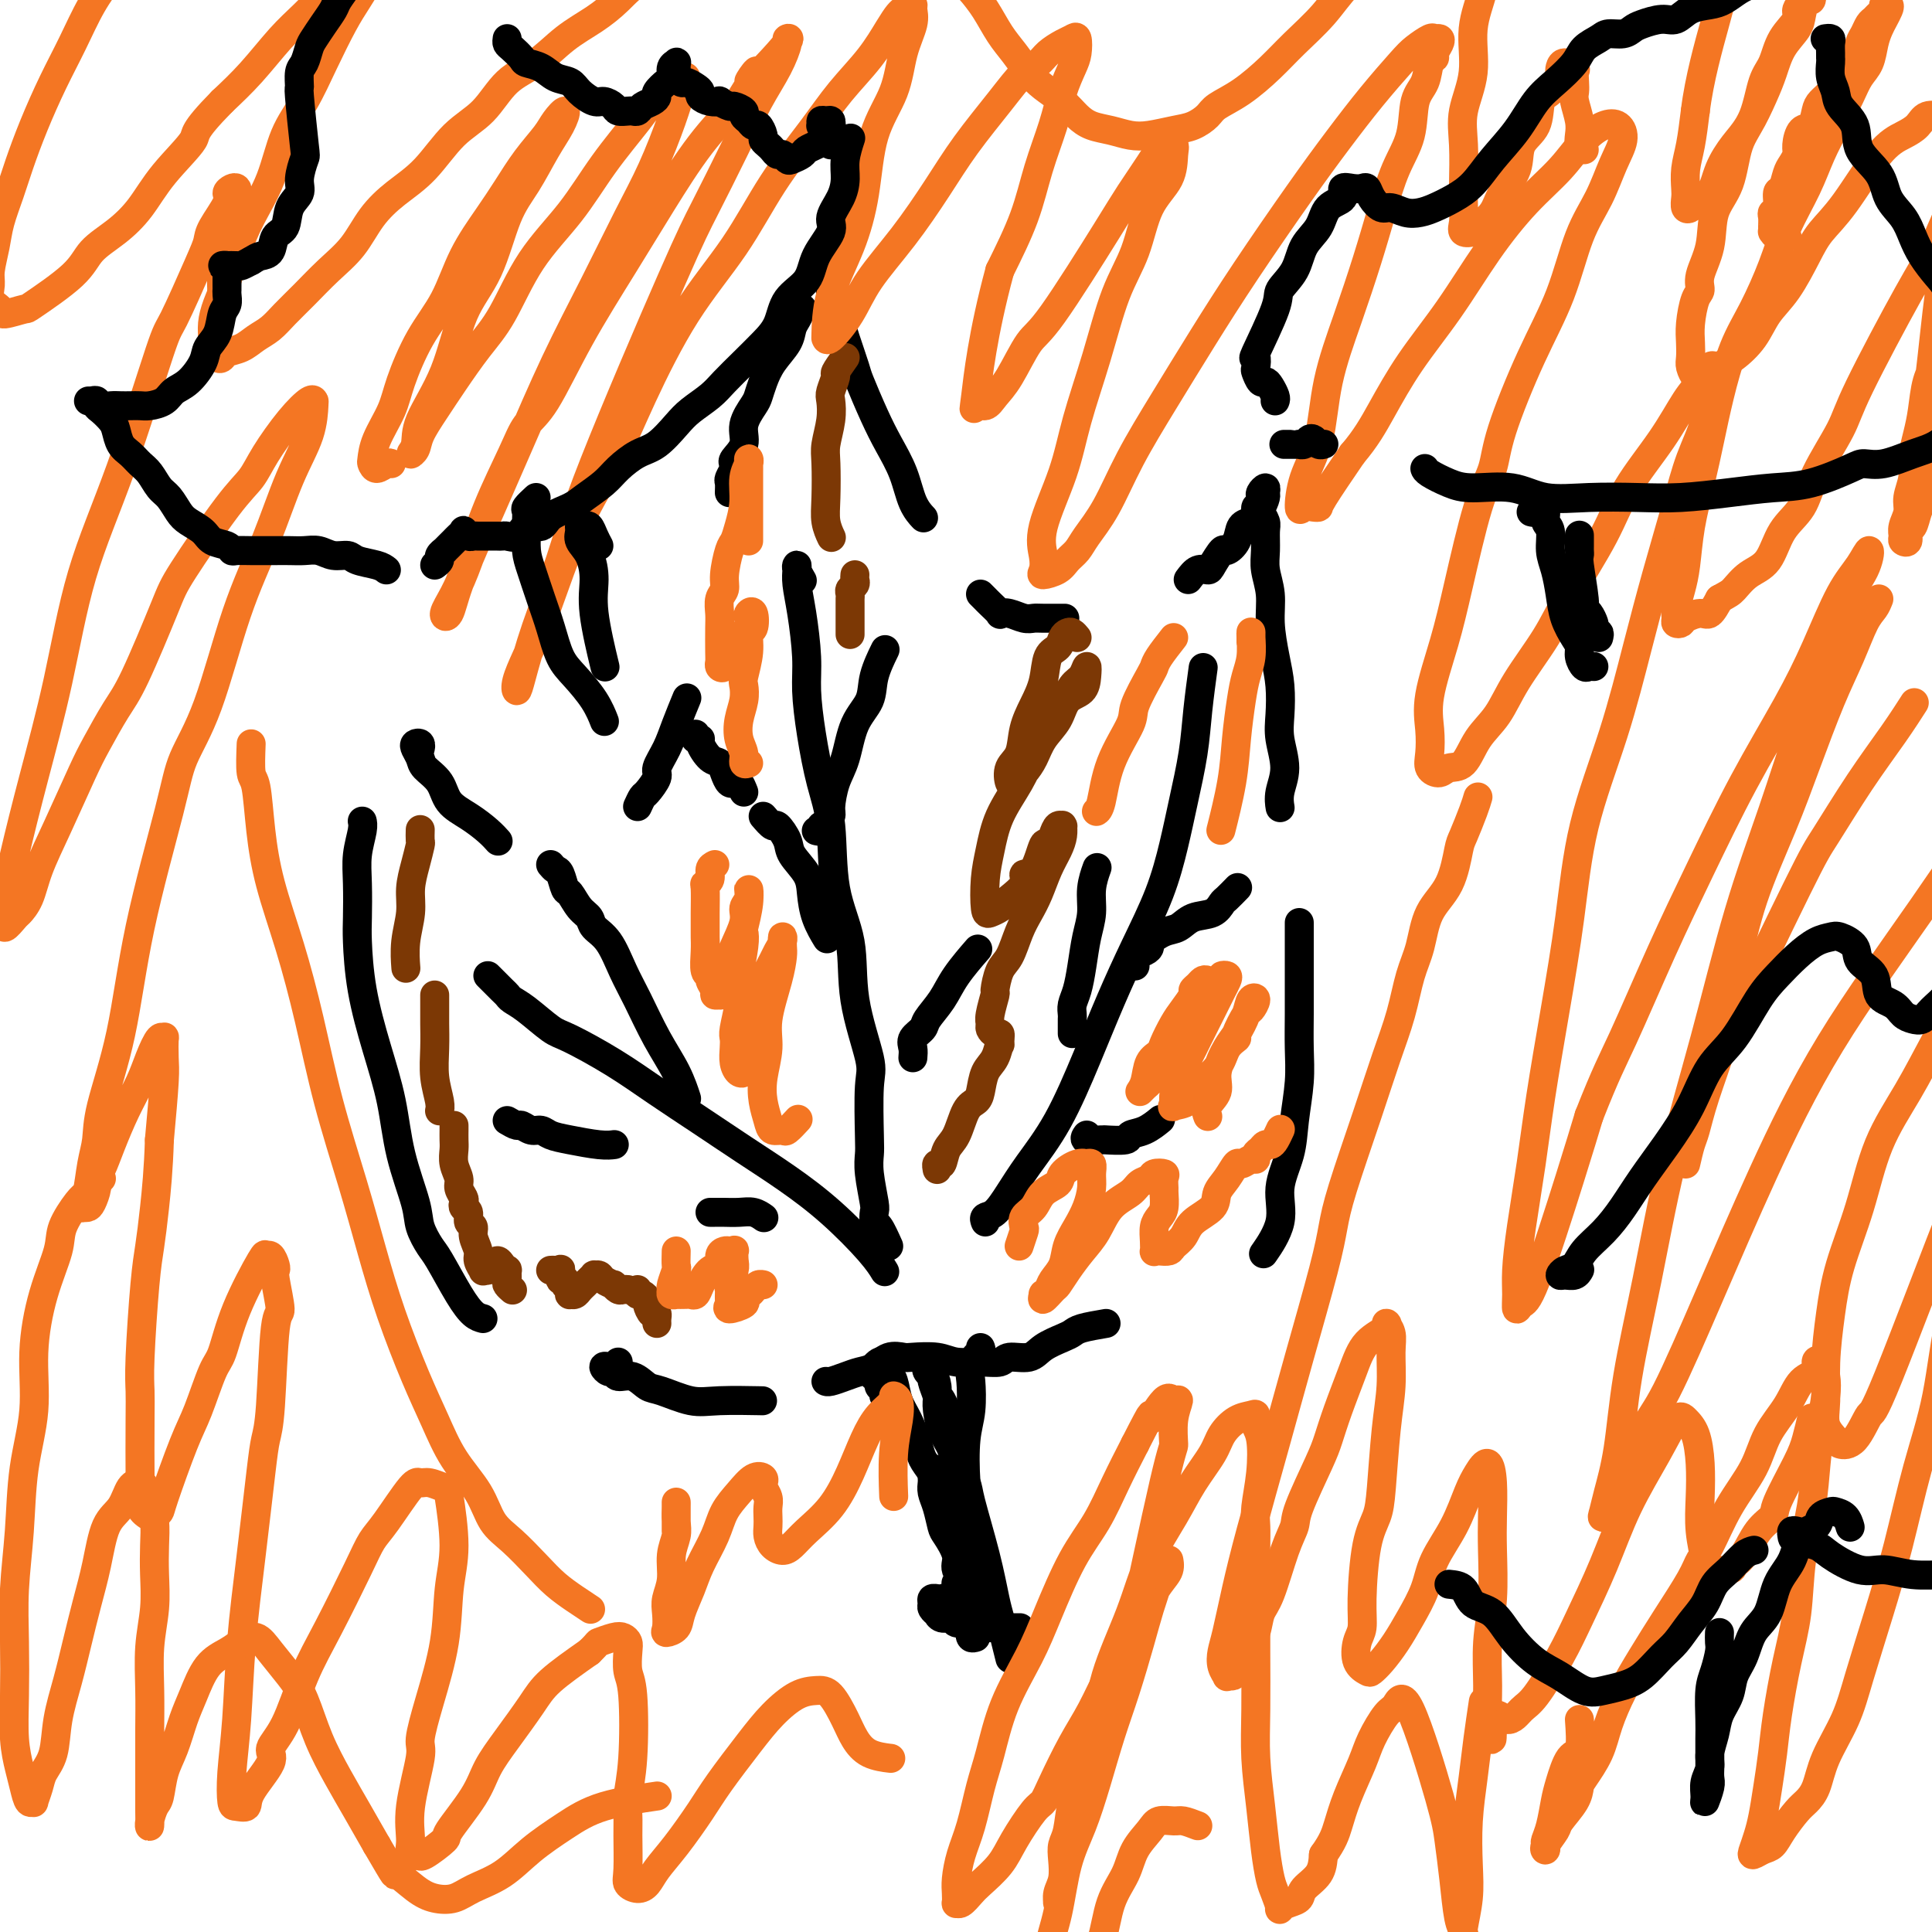 <svg viewBox='0 0 400 400' version='1.1' xmlns='http://www.w3.org/2000/svg' xmlns:xlink='http://www.w3.org/1999/xlink'><g fill='none' stroke='#000000' stroke-width='6' stroke-linecap='round' stroke-linejoin='round'><path d='M100,273c-0.615,-0.165 -1.230,-0.329 -2,-1c-0.770,-0.671 -1.696,-1.847 -3,-4c-1.304,-2.153 -2.986,-5.281 -4,-7c-1.014,-1.719 -1.359,-2.027 -2,-3c-0.641,-0.973 -1.578,-2.611 -2,-4c-0.422,-1.389 -0.330,-2.530 -1,-5c-0.670,-2.470 -2.103,-6.268 -3,-10c-0.897,-3.732 -1.260,-7.398 -2,-11c-0.740,-3.602 -1.858,-7.141 -3,-11c-1.142,-3.859 -2.307,-8.040 -3,-12c-0.693,-3.960 -0.914,-7.701 -1,-10c-0.086,-2.299 -0.037,-3.156 0,-5c0.037,-1.844 0.062,-4.677 0,-7c-0.062,-2.323 -0.213,-4.138 0,-6c0.213,-1.862 0.788,-3.770 1,-5c0.212,-1.230 0.061,-1.780 0,-2c-0.061,-0.220 -0.030,-0.110 0,0'/><path d='M87,155c-0.028,0.109 -0.057,0.217 0,0c0.057,-0.217 0.198,-0.760 0,-1c-0.198,-0.240 -0.737,-0.175 -1,0c-0.263,0.175 -0.252,0.462 0,1c0.252,0.538 0.745,1.326 1,2c0.255,0.674 0.274,1.234 1,2c0.726,0.766 2.160,1.740 3,3c0.840,1.260 1.087,2.807 2,4c0.913,1.193 2.492,2.031 4,3c1.508,0.969 2.944,2.069 4,3c1.056,0.931 1.730,1.695 2,2c0.270,0.305 0.135,0.153 0,0'/><path d='M132,167c0.374,-0.813 0.747,-1.627 1,-2c0.253,-0.373 0.385,-0.306 1,-1c0.615,-0.694 1.713,-2.148 2,-3c0.287,-0.852 -0.238,-1.101 0,-2c0.238,-0.899 1.239,-2.447 2,-4c0.761,-1.553 1.282,-3.110 2,-5c0.718,-1.890 1.634,-4.111 2,-5c0.366,-0.889 0.183,-0.444 0,0'/><path d='M151,102c0.029,-0.786 0.058,-1.571 0,-2c-0.058,-0.429 -0.204,-0.501 0,-1c0.204,-0.499 0.757,-1.423 1,-2c0.243,-0.577 0.177,-0.805 0,-1c-0.177,-0.195 -0.465,-0.355 0,-1c0.465,-0.645 1.682,-1.775 2,-3c0.318,-1.225 -0.264,-2.547 0,-4c0.264,-1.453 1.374,-3.039 2,-4c0.626,-0.961 0.770,-1.297 1,-2c0.230,-0.703 0.548,-1.773 1,-3c0.452,-1.227 1.039,-2.609 2,-4c0.961,-1.391 2.296,-2.790 3,-4c0.704,-1.210 0.776,-2.232 1,-3c0.224,-0.768 0.599,-1.284 1,-2c0.401,-0.716 0.829,-1.633 1,-2c0.171,-0.367 0.086,-0.183 0,0'/><path d='M172,53c-0.006,0.960 -0.012,1.920 0,3c0.012,1.080 0.044,2.281 0,3c-0.044,0.719 -0.162,0.956 0,2c0.162,1.044 0.605,2.894 1,4c0.395,1.106 0.742,1.467 1,2c0.258,0.533 0.428,1.239 1,3c0.572,1.761 1.546,4.576 2,6c0.454,1.424 0.386,1.455 1,3c0.614,1.545 1.909,4.603 3,7c1.091,2.397 1.977,4.131 3,6c1.023,1.869 2.181,3.872 3,6c0.819,2.128 1.297,4.381 2,6c0.703,1.619 1.629,2.606 2,3c0.371,0.394 0.185,0.197 0,0'/><path d='M203,123c0.373,0.370 0.746,0.739 1,1c0.254,0.261 0.389,0.413 1,1c0.611,0.587 1.697,1.607 2,2c0.303,0.393 -0.178,0.158 0,0c0.178,-0.158 1.015,-0.238 2,0c0.985,0.238 2.117,0.796 3,1c0.883,0.204 1.515,0.055 2,0c0.485,-0.055 0.823,-0.015 2,0c1.177,0.015 3.193,0.004 4,0c0.807,-0.004 0.403,-0.002 0,0'/><path d='M246,120c0.634,-0.851 1.268,-1.701 2,-2c0.732,-0.299 1.562,-0.046 2,0c0.438,0.046 0.484,-0.113 1,-1c0.516,-0.887 1.504,-2.500 2,-3c0.496,-0.500 0.501,0.113 1,0c0.499,-0.113 1.492,-0.952 2,-2c0.508,-1.048 0.531,-2.303 1,-3c0.469,-0.697 1.383,-0.835 2,-1c0.617,-0.165 0.935,-0.358 1,-1c0.065,-0.642 -0.125,-1.732 0,-2c0.125,-0.268 0.566,0.285 1,0c0.434,-0.285 0.863,-1.408 1,-2c0.137,-0.592 -0.016,-0.653 0,-1c0.016,-0.347 0.201,-0.979 0,-1c-0.201,-0.021 -0.787,0.571 -1,1c-0.213,0.429 -0.053,0.696 0,1c0.053,0.304 0.000,0.646 0,1c-0.000,0.354 0.053,0.720 0,1c-0.053,0.280 -0.211,0.475 0,1c0.211,0.525 0.793,1.381 1,2c0.207,0.619 0.041,1.002 0,2c-0.041,0.998 0.044,2.611 0,4c-0.044,1.389 -0.218,2.554 0,4c0.218,1.446 0.829,3.173 1,5c0.171,1.827 -0.099,3.754 0,6c0.099,2.246 0.567,4.813 1,7c0.433,2.187 0.830,3.996 1,6c0.170,2.004 0.112,4.205 0,6c-0.112,1.795 -0.279,3.185 0,5c0.279,1.815 1.003,4.053 1,6c-0.003,1.947 -0.731,3.601 -1,5c-0.269,1.399 -0.077,2.543 0,3c0.077,0.457 0.038,0.229 0,0'/><path d='M269,191c-0.000,1.601 -0.000,3.203 0,4c0.000,0.797 0.001,0.790 0,2c-0.001,1.210 -0.004,3.637 0,6c0.004,2.363 0.014,4.660 0,7c-0.014,2.340 -0.050,4.721 0,7c0.050,2.279 0.188,4.456 0,7c-0.188,2.544 -0.703,5.457 -1,8c-0.297,2.543 -0.378,4.717 -1,7c-0.622,2.283 -1.785,4.674 -2,7c-0.215,2.326 0.519,4.588 0,7c-0.519,2.412 -2.291,4.975 -3,6c-0.709,1.025 -0.354,0.513 0,0'/><path d='M229,274c-1.919,0.328 -3.839,0.656 -5,1c-1.161,0.344 -1.565,0.704 -2,1c-0.435,0.296 -0.902,0.528 -2,1c-1.098,0.472 -2.827,1.184 -4,2c-1.173,0.816 -1.791,1.736 -3,2c-1.209,0.264 -3.010,-0.129 -4,0c-0.990,0.129 -1.169,0.781 -2,1c-0.831,0.219 -2.315,0.007 -4,0c-1.685,-0.007 -3.571,0.193 -5,0c-1.429,-0.193 -2.402,-0.777 -4,-1c-1.598,-0.223 -3.821,-0.085 -5,0c-1.179,0.085 -1.316,0.117 -2,0c-0.684,-0.117 -1.917,-0.381 -3,0c-1.083,0.381 -2.017,1.409 -3,2c-0.983,0.591 -2.015,0.747 -3,1c-0.985,0.253 -1.924,0.604 -3,1c-1.076,0.396 -2.290,0.837 -3,1c-0.710,0.163 -0.917,0.046 -1,0c-0.083,-0.046 -0.041,-0.023 0,0'/><path d='M128,282c-0.346,0.414 -0.692,0.828 -1,1c-0.308,0.172 -0.579,0.103 -1,0c-0.421,-0.103 -0.994,-0.240 -1,0c-0.006,0.240 0.554,0.856 1,1c0.446,0.144 0.777,-0.184 1,0c0.223,0.184 0.337,0.880 1,1c0.663,0.120 1.873,-0.336 3,0c1.127,0.336 2.170,1.463 3,2c0.830,0.537 1.446,0.484 3,1c1.554,0.516 4.045,1.602 6,2c1.955,0.398 3.372,0.107 6,0c2.628,-0.107 6.465,-0.031 8,0c1.535,0.031 0.767,0.015 0,0'/><path d='M203,279c0.121,0.287 0.242,0.573 0,1c-0.242,0.427 -0.849,0.994 -1,1c-0.151,0.006 0.152,-0.551 0,0c-0.152,0.551 -0.759,2.209 -1,3c-0.241,0.791 -0.114,0.714 0,2c0.114,1.286 0.216,3.936 0,6c-0.216,2.064 -0.751,3.542 -1,6c-0.249,2.458 -0.211,5.896 0,9c0.211,3.104 0.595,5.874 1,9c0.405,3.126 0.830,6.607 1,8c0.170,1.393 0.085,0.696 0,0'/><path d='M183,289c0.121,-0.331 0.243,-0.662 0,-1c-0.243,-0.338 -0.849,-0.682 -1,-1c-0.151,-0.318 0.155,-0.610 0,-1c-0.155,-0.390 -0.771,-0.879 -1,-1c-0.229,-0.121 -0.073,0.124 0,0c0.073,-0.124 0.062,-0.619 0,-1c-0.062,-0.381 -0.175,-0.650 0,-1c0.175,-0.350 0.639,-0.783 1,-1c0.361,-0.217 0.621,-0.218 1,0c0.379,0.218 0.878,0.654 1,1c0.122,0.346 -0.132,0.603 0,1c0.132,0.397 0.651,0.935 1,2c0.349,1.065 0.529,2.657 1,4c0.471,1.343 1.232,2.437 2,4c0.768,1.563 1.544,3.597 2,5c0.456,1.403 0.592,2.177 1,3c0.408,0.823 1.089,1.695 2,3c0.911,1.305 2.053,3.044 3,5c0.947,1.956 1.699,4.130 2,5c0.301,0.870 0.150,0.435 0,0'/><path d='M193,304c0.002,0.328 0.003,0.656 0,1c-0.003,0.344 -0.012,0.705 0,1c0.012,0.295 0.043,0.524 0,1c-0.043,0.476 -0.161,1.198 0,2c0.161,0.802 0.601,1.684 1,3c0.399,1.316 0.756,3.067 1,4c0.244,0.933 0.376,1.048 1,2c0.624,0.952 1.739,2.739 2,4c0.261,1.261 -0.332,1.995 0,3c0.332,1.005 1.590,2.282 2,3c0.410,0.718 -0.029,0.876 0,1c0.029,0.124 0.527,0.215 1,1c0.473,0.785 0.923,2.264 1,3c0.077,0.736 -0.218,0.729 0,1c0.218,0.271 0.949,0.820 1,1c0.051,0.180 -0.578,-0.007 -1,0c-0.422,0.007 -0.639,0.209 -1,0c-0.361,-0.209 -0.867,-0.830 -1,-1c-0.133,-0.170 0.108,0.109 0,0c-0.108,-0.109 -0.565,-0.608 -1,-1c-0.435,-0.392 -0.849,-0.679 -1,-1c-0.151,-0.321 -0.040,-0.678 0,-1c0.040,-0.322 0.010,-0.609 0,-1c-0.010,-0.391 0.000,-0.886 0,-1c-0.000,-0.114 -0.011,0.152 0,0c0.011,-0.152 0.045,-0.721 0,-1c-0.045,-0.279 -0.167,-0.268 0,0c0.167,0.268 0.623,0.793 1,1c0.377,0.207 0.675,0.097 1,0c0.325,-0.097 0.676,-0.180 1,0c0.324,0.180 0.619,0.623 1,1c0.381,0.377 0.846,0.689 1,1c0.154,0.311 -0.004,0.620 0,1c0.004,0.380 0.168,0.830 0,1c-0.168,0.170 -0.670,0.061 -1,0c-0.330,-0.061 -0.487,-0.073 -1,0c-0.513,0.073 -1.380,0.230 -2,0c-0.620,-0.230 -0.993,-0.846 -1,-1c-0.007,-0.154 0.353,0.155 0,0c-0.353,-0.155 -1.419,-0.774 -2,-1c-0.581,-0.226 -0.677,-0.057 -1,0c-0.323,0.057 -0.872,0.004 -1,0c-0.128,-0.004 0.166,0.041 0,0c-0.166,-0.041 -0.791,-0.170 -1,0c-0.209,0.170 -0.002,0.638 0,1c0.002,0.362 -0.203,0.618 0,1c0.203,0.382 0.813,0.891 1,1c0.187,0.109 -0.048,-0.182 0,0c0.048,0.182 0.380,0.836 1,1c0.620,0.164 1.527,-0.162 2,0c0.473,0.162 0.512,0.813 1,1c0.488,0.187 1.425,-0.089 2,0c0.575,0.089 0.787,0.545 1,1'/><path d='M201,337c1.643,0.619 1.749,0.166 2,0c0.251,-0.166 0.645,-0.044 1,0c0.355,0.044 0.671,0.012 1,0c0.329,-0.012 0.670,-0.003 1,0c0.330,0.003 0.649,0.001 1,0c0.351,-0.001 0.733,-0.000 1,0c0.267,0.000 0.418,0.000 1,0c0.582,-0.000 1.595,-0.000 2,0c0.405,0.000 0.203,0.000 0,0'/><path d='M202,339c-0.392,0.119 -0.785,0.238 -1,0c-0.215,-0.238 -0.254,-0.835 0,-1c0.254,-0.165 0.800,0.100 1,0c0.200,-0.100 0.054,-0.565 0,-1c-0.054,-0.435 -0.015,-0.838 0,-1c0.015,-0.162 0.008,-0.081 0,0'/><path d='M204,327c-0.407,-0.375 -0.815,-0.750 -1,-2c-0.185,-1.250 -0.148,-3.376 0,-4c0.148,-0.624 0.405,0.255 0,-1c-0.405,-1.255 -1.474,-4.644 -2,-6c-0.526,-1.356 -0.509,-0.678 -1,-2c-0.491,-1.322 -1.489,-4.642 -2,-7c-0.511,-2.358 -0.533,-3.753 -1,-5c-0.467,-1.247 -1.378,-2.348 -2,-4c-0.622,-1.652 -0.955,-3.857 -1,-5c-0.045,-1.143 0.197,-1.225 0,-2c-0.197,-0.775 -0.835,-2.245 -1,-3c-0.165,-0.755 0.142,-0.796 0,-1c-0.142,-0.204 -0.732,-0.573 -1,-1c-0.268,-0.427 -0.213,-0.914 0,-1c0.213,-0.086 0.585,0.228 1,1c0.415,0.772 0.872,2.001 1,3c0.128,0.999 -0.073,1.767 0,2c0.073,0.233 0.419,-0.068 1,1c0.581,1.068 1.397,3.504 2,5c0.603,1.496 0.994,2.052 1,3c0.006,0.948 -0.374,2.287 0,4c0.374,1.713 1.501,3.798 2,5c0.499,1.202 0.371,1.520 1,4c0.629,2.480 2.015,7.120 3,11c0.985,3.880 1.571,6.998 2,9c0.429,2.002 0.703,2.887 1,4c0.297,1.113 0.619,2.453 1,4c0.381,1.547 0.823,3.299 1,4c0.177,0.701 0.088,0.350 0,0'/><path d='M114,179c0.335,0.398 0.670,0.796 1,1c0.330,0.204 0.656,0.215 1,1c0.344,0.785 0.706,2.346 1,3c0.294,0.654 0.518,0.402 1,1c0.482,0.598 1.220,2.045 2,3c0.780,0.955 1.601,1.417 2,2c0.399,0.583 0.378,1.287 1,2c0.622,0.713 1.889,1.434 3,3c1.111,1.566 2.067,3.975 3,6c0.933,2.025 1.844,3.664 3,6c1.156,2.336 2.557,5.368 4,8c1.443,2.632 2.927,4.862 4,7c1.073,2.138 1.735,4.182 2,5c0.265,0.818 0.132,0.409 0,0'/><path d='M101,202c0.222,0.221 0.445,0.441 1,1c0.555,0.559 1.444,1.456 2,2c0.556,0.544 0.780,0.734 1,1c0.220,0.266 0.436,0.607 1,1c0.564,0.393 1.477,0.837 3,2c1.523,1.163 3.657,3.044 5,4c1.343,0.956 1.896,0.988 4,2c2.104,1.012 5.760,3.003 9,5c3.240,1.997 6.064,4.001 9,6c2.936,1.999 5.983,3.994 9,6c3.017,2.006 6.003,4.023 9,6c2.997,1.977 6.005,3.914 9,6c2.995,2.086 5.978,4.322 9,7c3.022,2.678 6.083,5.798 8,8c1.917,2.202 2.691,3.486 3,4c0.309,0.514 0.155,0.257 0,0'/><path d='M105,232c0.779,0.455 1.559,0.909 2,1c0.441,0.091 0.545,-0.183 1,0c0.455,0.183 1.262,0.823 2,1c0.738,0.177 1.406,-0.110 2,0c0.594,0.110 1.112,0.618 2,1c0.888,0.382 2.145,0.638 4,1c1.855,0.362 4.307,0.828 6,1c1.693,0.172 2.627,0.049 3,0c0.373,-0.049 0.187,-0.025 0,0'/><path d='M147,251c0.321,-0.001 0.641,-0.001 1,0c0.359,0.001 0.755,0.004 1,0c0.245,-0.004 0.339,-0.015 1,0c0.661,0.015 1.888,0.056 3,0c1.112,-0.056 2.107,-0.207 3,0c0.893,0.207 1.684,0.774 2,1c0.316,0.226 0.158,0.113 0,0'/><path d='M184,258c-0.734,-1.633 -1.468,-3.266 -2,-4c-0.532,-0.734 -0.860,-0.571 -1,-1c-0.140,-0.429 -0.090,-1.452 0,-2c0.090,-0.548 0.219,-0.622 0,-2c-0.219,-1.378 -0.788,-4.059 -1,-6c-0.212,-1.941 -0.068,-3.140 0,-4c0.068,-0.860 0.060,-1.381 0,-4c-0.060,-2.619 -0.170,-7.337 0,-10c0.170,-2.663 0.622,-3.270 0,-6c-0.622,-2.730 -2.316,-7.583 -3,-12c-0.684,-4.417 -0.358,-8.397 -1,-12c-0.642,-3.603 -2.253,-6.829 -3,-11c-0.747,-4.171 -0.630,-9.286 -1,-13c-0.370,-3.714 -1.226,-6.025 -2,-9c-0.774,-2.975 -1.465,-6.613 -2,-10c-0.535,-3.387 -0.914,-6.522 -1,-9c-0.086,-2.478 0.121,-4.300 0,-7c-0.121,-2.700 -0.569,-6.277 -1,-9c-0.431,-2.723 -0.844,-4.593 -1,-6c-0.156,-1.407 -0.056,-2.352 0,-3c0.056,-0.648 0.066,-0.998 0,-1c-0.066,-0.002 -0.210,0.346 0,1c0.210,0.654 0.774,1.616 1,2c0.226,0.384 0.113,0.192 0,0'/><path d='M169,172c0.455,0.109 0.911,0.219 1,0c0.089,-0.219 -0.187,-0.766 0,-1c0.187,-0.234 0.837,-0.155 1,0c0.163,0.155 -0.160,0.386 0,0c0.160,-0.386 0.804,-1.390 1,-2c0.196,-0.610 -0.056,-0.826 0,-2c0.056,-1.174 0.419,-3.305 1,-5c0.581,-1.695 1.378,-2.952 2,-5c0.622,-2.048 1.067,-4.886 2,-7c0.933,-2.114 2.353,-3.505 3,-5c0.647,-1.495 0.520,-3.095 1,-5c0.480,-1.905 1.566,-4.116 2,-5c0.434,-0.884 0.217,-0.442 0,0'/><path d='M154,164c-0.333,-0.833 -0.666,-1.666 -1,-2c-0.334,-0.334 -0.669,-0.167 -1,0c-0.331,0.167 -0.657,0.336 -1,0c-0.343,-0.336 -0.704,-1.176 -1,-2c-0.296,-0.824 -0.528,-1.631 -1,-2c-0.472,-0.369 -1.184,-0.299 -2,-1c-0.816,-0.701 -1.735,-2.174 -2,-3c-0.265,-0.826 0.125,-1.005 0,-1c-0.125,0.005 -0.764,0.194 -1,0c-0.236,-0.194 -0.067,-0.770 0,-1c0.067,-0.230 0.034,-0.115 0,0'/><path d='M158,169c0.791,0.919 1.581,1.838 2,2c0.419,0.162 0.466,-0.433 1,0c0.534,0.433 1.557,1.892 2,3c0.443,1.108 0.308,1.863 1,3c0.692,1.137 2.210,2.655 3,4c0.790,1.345 0.851,2.515 1,4c0.149,1.485 0.386,3.284 1,5c0.614,1.716 1.604,3.347 2,4c0.396,0.653 0.198,0.326 0,0'/><path d='M189,219c0.058,-0.670 0.116,-1.340 0,-2c-0.116,-0.660 -0.406,-1.311 0,-2c0.406,-0.689 1.507,-1.415 2,-2c0.493,-0.585 0.378,-1.030 1,-2c0.622,-0.970 1.981,-2.466 3,-4c1.019,-1.534 1.697,-3.105 3,-5c1.303,-1.895 3.229,-4.113 4,-5c0.771,-0.887 0.385,-0.444 0,0'/><path d='M204,253c-0.158,-0.396 -0.316,-0.791 0,-1c0.316,-0.209 1.105,-0.231 2,-1c0.895,-0.769 1.897,-2.284 3,-4c1.103,-1.716 2.306,-3.634 4,-6c1.694,-2.366 3.878,-5.182 6,-9c2.122,-3.818 4.182,-8.640 6,-13c1.818,-4.360 3.393,-8.258 5,-12c1.607,-3.742 3.246,-7.327 5,-11c1.754,-3.673 3.621,-7.433 5,-11c1.379,-3.567 2.268,-6.939 3,-10c0.732,-3.061 1.307,-5.809 2,-9c0.693,-3.191 1.505,-6.824 2,-10c0.495,-3.176 0.672,-5.893 1,-9c0.328,-3.107 0.808,-6.602 1,-8c0.192,-1.398 0.096,-0.699 0,0'/><path d='M235,200c-0.191,-0.758 -0.382,-1.517 0,-2c0.382,-0.483 1.337,-0.692 2,-1c0.663,-0.308 1.033,-0.717 1,-1c-0.033,-0.283 -0.469,-0.442 0,-1c0.469,-0.558 1.842,-1.516 3,-2c1.158,-0.484 2.102,-0.496 3,-1c0.898,-0.504 1.751,-1.502 3,-2c1.249,-0.498 2.896,-0.498 4,-1c1.104,-0.502 1.667,-1.506 2,-2c0.333,-0.494 0.436,-0.479 1,-1c0.564,-0.521 1.590,-1.577 2,-2c0.410,-0.423 0.205,-0.211 0,0'/><path d='M222,214c-0.000,-0.335 -0.001,-0.670 0,-1c0.001,-0.330 0.003,-0.656 0,-1c-0.003,-0.344 -0.012,-0.705 0,-1c0.012,-0.295 0.044,-0.525 0,-1c-0.044,-0.475 -0.166,-1.196 0,-2c0.166,-0.804 0.618,-1.691 1,-3c0.382,-1.309 0.695,-3.041 1,-5c0.305,-1.959 0.604,-4.144 1,-6c0.396,-1.856 0.890,-3.384 1,-5c0.110,-1.616 -0.163,-3.320 0,-5c0.163,-1.680 0.761,-3.337 1,-4c0.239,-0.663 0.120,-0.331 0,0'/><path d='M225,235c-0.301,0.423 -0.602,0.846 0,1c0.602,0.154 2.106,0.038 3,0c0.894,-0.038 1.176,0.002 1,0c-0.176,-0.002 -0.810,-0.046 0,0c0.810,0.046 3.065,0.184 4,0c0.935,-0.184 0.550,-0.688 1,-1c0.450,-0.312 1.737,-0.430 3,-1c1.263,-0.570 2.504,-1.591 3,-2c0.496,-0.409 0.248,-0.204 0,0'/></g>
<g fill='none' stroke='#7C3805' stroke-width='6' stroke-linecap='round' stroke-linejoin='round'><path d='M87,172c0.006,-0.220 0.012,-0.440 0,0c-0.012,0.440 -0.041,1.540 0,2c0.041,0.460 0.151,0.281 0,1c-0.151,0.719 -0.562,2.337 -1,4c-0.438,1.663 -0.902,3.371 -1,5c-0.098,1.629 0.170,3.179 0,5c-0.170,1.821 -0.776,3.913 -1,6c-0.224,2.087 -0.064,4.168 0,5c0.064,0.832 0.032,0.416 0,0'/><path d='M90,206c0.002,1.577 0.004,3.154 0,4c-0.004,0.846 -0.015,0.963 0,2c0.015,1.037 0.057,2.996 0,5c-0.057,2.004 -0.211,4.053 0,6c0.211,1.947 0.788,3.794 1,5c0.212,1.206 0.061,1.773 0,2c-0.061,0.227 -0.030,0.113 0,0'/><path d='M94,233c0.002,0.238 0.005,0.476 0,1c-0.005,0.524 -0.016,1.333 0,2c0.016,0.667 0.061,1.191 0,2c-0.061,0.809 -0.226,1.904 0,3c0.226,1.096 0.844,2.192 1,3c0.156,0.808 -0.150,1.329 0,2c0.150,0.671 0.757,1.493 1,2c0.243,0.507 0.122,0.699 0,1c-0.122,0.301 -0.244,0.713 0,1c0.244,0.287 0.854,0.451 1,1c0.146,0.549 -0.172,1.483 0,2c0.172,0.517 0.835,0.615 1,1c0.165,0.385 -0.167,1.056 0,2c0.167,0.944 0.832,2.163 1,3c0.168,0.837 -0.162,1.294 0,2c0.162,0.706 0.817,1.663 1,2c0.183,0.337 -0.106,0.054 0,0c0.106,-0.054 0.607,0.119 1,0c0.393,-0.119 0.680,-0.531 1,-1c0.320,-0.469 0.675,-0.994 1,-1c0.325,-0.006 0.622,0.509 1,1c0.378,0.491 0.837,0.958 1,1c0.163,0.042 0.030,-0.342 0,0c-0.030,0.342 0.044,1.411 0,2c-0.044,0.589 -0.204,0.697 0,1c0.204,0.303 0.773,0.801 1,1c0.227,0.199 0.114,0.100 0,0'/><path d='M114,263c0.312,-0.017 0.623,-0.033 1,0c0.377,0.033 0.818,0.117 1,0c0.182,-0.117 0.105,-0.435 0,0c-0.105,0.435 -0.238,1.623 0,2c0.238,0.377 0.848,-0.057 1,0c0.152,0.057 -0.152,0.604 0,1c0.152,0.396 0.762,0.639 1,1c0.238,0.361 0.105,0.840 0,1c-0.105,0.160 -0.183,0.002 0,0c0.183,-0.002 0.627,0.153 1,0c0.373,-0.153 0.673,-0.615 1,-1c0.327,-0.385 0.679,-0.692 1,-1c0.321,-0.308 0.609,-0.616 1,-1c0.391,-0.384 0.883,-0.845 1,-1c0.117,-0.155 -0.141,-0.004 0,0c0.141,0.004 0.682,-0.139 1,0c0.318,0.139 0.414,0.559 1,1c0.586,0.441 1.663,0.903 2,1c0.337,0.097 -0.067,-0.170 0,0c0.067,0.170 0.606,0.778 1,1c0.394,0.222 0.645,0.060 1,0c0.355,-0.060 0.816,-0.017 1,0c0.184,0.017 0.092,0.009 0,0'/><path d='M132,267c-0.081,0.449 -0.163,0.899 0,1c0.163,0.101 0.569,-0.145 1,0c0.431,0.145 0.886,0.683 1,1c0.114,0.317 -0.113,0.414 0,1c0.113,0.586 0.566,1.660 1,2c0.434,0.340 0.848,-0.053 1,0c0.152,0.053 0.041,0.553 0,1c-0.041,0.447 -0.012,0.842 0,1c0.012,0.158 0.006,0.079 0,0'/><path d='M223,132c-0.336,-0.407 -0.671,-0.813 -1,-1c-0.329,-0.187 -0.651,-0.154 -1,0c-0.349,0.154 -0.726,0.431 -1,1c-0.274,0.569 -0.445,1.431 -1,2c-0.555,0.569 -1.496,0.845 -2,2c-0.504,1.155 -0.573,3.190 -1,5c-0.427,1.810 -1.211,3.396 -2,5c-0.789,1.604 -1.582,3.226 -2,5c-0.418,1.774 -0.460,3.699 -1,5c-0.540,1.301 -1.578,1.976 -2,3c-0.422,1.024 -0.227,2.396 0,3c0.227,0.604 0.488,0.441 1,0c0.512,-0.441 1.277,-1.162 2,-2c0.723,-0.838 1.405,-1.795 2,-3c0.595,-1.205 1.101,-2.657 2,-4c0.899,-1.343 2.189,-2.575 3,-4c0.811,-1.425 1.143,-3.041 2,-4c0.857,-0.959 2.237,-1.261 3,-2c0.763,-0.739 0.907,-1.914 1,-3c0.093,-1.086 0.135,-2.084 0,-2c-0.135,0.084 -0.448,1.248 -1,2c-0.552,0.752 -1.343,1.090 -2,2c-0.657,0.910 -1.180,2.390 -2,4c-0.820,1.610 -1.935,3.350 -3,5c-1.065,1.650 -2.079,3.212 -3,5c-0.921,1.788 -1.750,3.803 -3,6c-1.250,2.197 -2.921,4.575 -4,7c-1.079,2.425 -1.564,4.896 -2,7c-0.436,2.104 -0.821,3.842 -1,6c-0.179,2.158 -0.153,4.734 0,6c0.153,1.266 0.431,1.220 1,1c0.569,-0.220 1.429,-0.613 2,-1c0.571,-0.387 0.852,-0.768 1,-1c0.148,-0.232 0.162,-0.316 1,-1c0.838,-0.684 2.501,-1.968 3,-3c0.499,-1.032 -0.164,-1.813 0,-2c0.164,-0.187 1.157,0.219 2,-1c0.843,-1.219 1.536,-4.064 2,-5c0.464,-0.936 0.699,0.037 1,0c0.301,-0.037 0.669,-1.083 1,-2c0.331,-0.917 0.625,-1.704 1,-2c0.375,-0.296 0.830,-0.099 1,0c0.170,0.099 0.054,0.100 0,0c-0.054,-0.100 -0.045,-0.302 0,0c0.045,0.302 0.125,1.109 0,2c-0.125,0.891 -0.456,1.867 -1,3c-0.544,1.133 -1.300,2.422 -2,4c-0.700,1.578 -1.343,3.446 -2,5c-0.657,1.554 -1.329,2.796 -2,4c-0.671,1.204 -1.342,2.372 -2,4c-0.658,1.628 -1.305,3.718 -2,5c-0.695,1.282 -1.440,1.758 -2,3c-0.560,1.242 -0.935,3.250 -1,4c-0.065,0.750 0.182,0.244 0,1c-0.182,0.756 -0.791,2.776 -1,4c-0.209,1.224 -0.017,1.651 0,2c0.017,0.349 -0.140,0.619 0,1c0.140,0.381 0.576,0.872 1,1c0.424,0.128 0.835,-0.106 1,0c0.165,0.106 0.082,0.553 0,1'/><path d='M207,215c0.032,2.244 0.111,0.853 0,1c-0.111,0.147 -0.414,1.832 -1,3c-0.586,1.168 -1.455,1.818 -2,3c-0.545,1.182 -0.766,2.896 -1,4c-0.234,1.104 -0.482,1.600 -1,2c-0.518,0.400 -1.305,0.705 -2,2c-0.695,1.295 -1.296,3.580 -2,5c-0.704,1.420 -1.509,1.974 -2,3c-0.491,1.026 -0.668,2.522 -1,3c-0.332,0.478 -0.820,-0.064 -1,0c-0.180,0.064 -0.051,0.732 0,1c0.051,0.268 0.026,0.134 0,0'/><path d='M175,74c-0.875,1.236 -1.750,2.471 -2,3c-0.250,0.529 0.125,0.350 0,1c-0.125,0.650 -0.752,2.127 -1,3c-0.248,0.873 -0.119,1.142 0,2c0.119,0.858 0.227,2.305 0,4c-0.227,1.695 -0.789,3.639 -1,5c-0.211,1.361 -0.070,2.141 0,4c0.070,1.859 0.070,4.797 0,7c-0.070,2.203 -0.211,3.670 0,5c0.211,1.330 0.775,2.523 1,3c0.225,0.477 0.113,0.239 0,0'/><path d='M177,119c-0.030,0.334 -0.061,0.667 0,1c0.061,0.333 0.212,0.665 0,1c-0.212,0.335 -0.789,0.671 -1,1c-0.211,0.329 -0.057,0.649 0,1c0.057,0.351 0.015,0.732 0,1c-0.015,0.268 -0.004,0.423 0,1c0.004,0.577 0.001,1.577 0,2c-0.001,0.423 -0.000,0.268 0,1c0.000,0.732 0.000,2.352 0,3c-0.000,0.648 -0.000,0.324 0,0'/></g>
<g fill='none' stroke='#F47623' stroke-width='6' stroke-linecap='round' stroke-linejoin='round'><path d='M155,112c-0.000,-1.233 -0.000,-2.465 0,-3c0.000,-0.535 0.000,-0.371 0,-1c-0.000,-0.629 -0.000,-2.051 0,-3c0.000,-0.949 0.000,-1.423 0,-2c-0.000,-0.577 -0.000,-1.255 0,-2c0.000,-0.745 0.001,-1.557 0,-2c-0.001,-0.443 -0.004,-0.518 0,-1c0.004,-0.482 0.016,-1.372 0,-2c-0.016,-0.628 -0.060,-0.993 0,-1c0.060,-0.007 0.223,0.345 0,1c-0.223,0.655 -0.833,1.615 -1,3c-0.167,1.385 0.109,3.196 0,5c-0.109,1.804 -0.603,3.600 -1,5c-0.397,1.400 -0.699,2.405 -1,3c-0.301,0.595 -0.603,0.782 -1,2c-0.397,1.218 -0.891,3.468 -1,5c-0.109,1.532 0.167,2.347 0,3c-0.167,0.653 -0.777,1.145 -1,2c-0.223,0.855 -0.061,2.075 0,3c0.061,0.925 0.019,1.556 0,3c-0.019,1.444 -0.016,3.700 0,5c0.016,1.300 0.046,1.642 0,2c-0.046,0.358 -0.167,0.731 0,1c0.167,0.269 0.622,0.433 1,0c0.378,-0.433 0.679,-1.463 1,-2c0.321,-0.537 0.661,-0.581 1,-1c0.339,-0.419 0.678,-1.211 1,-2c0.322,-0.789 0.626,-1.573 1,-2c0.374,-0.427 0.819,-0.496 1,-1c0.181,-0.504 0.097,-1.444 0,-2c-0.097,-0.556 -0.207,-0.727 0,-1c0.207,-0.273 0.731,-0.648 1,0c0.269,0.648 0.282,2.319 0,3c-0.282,0.681 -0.859,0.373 -1,1c-0.141,0.627 0.155,2.190 0,4c-0.155,1.810 -0.761,3.867 -1,5c-0.239,1.133 -0.113,1.342 0,2c0.113,0.658 0.211,1.763 0,3c-0.211,1.237 -0.732,2.605 -1,4c-0.268,1.395 -0.282,2.819 0,4c0.282,1.181 0.859,2.121 1,3c0.141,0.879 -0.154,1.698 0,2c0.154,0.302 0.758,0.086 1,0c0.242,-0.086 0.121,-0.043 0,0'/><path d='M148,179c-0.453,0.227 -0.906,0.454 -1,1c-0.094,0.546 0.171,1.411 0,2c-0.171,0.589 -0.778,0.902 -1,1c-0.222,0.098 -0.059,-0.019 0,1c0.059,1.019 0.015,3.173 0,5c-0.015,1.827 0.000,3.326 0,4c-0.000,0.674 -0.015,0.522 0,1c0.015,0.478 0.061,1.585 0,3c-0.061,1.415 -0.227,3.140 0,4c0.227,0.860 0.849,0.857 1,1c0.151,0.143 -0.170,0.431 0,1c0.170,0.569 0.829,1.419 1,2c0.171,0.581 -0.146,0.895 0,1c0.146,0.105 0.756,0.003 1,0c0.244,-0.003 0.121,0.095 0,0c-0.121,-0.095 -0.241,-0.382 0,-1c0.241,-0.618 0.843,-1.565 1,-2c0.157,-0.435 -0.131,-0.357 0,-1c0.131,-0.643 0.680,-2.005 1,-3c0.320,-0.995 0.411,-1.621 1,-3c0.589,-1.379 1.675,-3.512 2,-5c0.325,-1.488 -0.113,-2.332 0,-3c0.113,-0.668 0.776,-1.161 1,-2c0.224,-0.839 0.008,-2.023 0,-2c-0.008,0.023 0.190,1.252 0,3c-0.190,1.748 -0.769,4.015 -1,5c-0.231,0.985 -0.113,0.687 0,1c0.113,0.313 0.223,1.236 0,3c-0.223,1.764 -0.778,4.370 -1,6c-0.222,1.630 -0.112,2.284 0,3c0.112,0.716 0.225,1.494 0,3c-0.225,1.506 -0.790,3.742 -1,5c-0.210,1.258 -0.067,1.539 0,2c0.067,0.461 0.057,1.102 0,2c-0.057,0.898 -0.159,2.053 0,3c0.159,0.947 0.581,1.688 1,2c0.419,0.312 0.835,0.197 1,0c0.165,-0.197 0.081,-0.474 0,-1c-0.081,-0.526 -0.157,-1.301 0,-2c0.157,-0.699 0.548,-1.322 1,-2c0.452,-0.678 0.965,-1.411 1,-2c0.035,-0.589 -0.408,-1.036 0,-2c0.408,-0.964 1.668,-2.447 2,-4c0.332,-1.553 -0.265,-3.178 0,-5c0.265,-1.822 1.391,-3.841 2,-5c0.609,-1.159 0.699,-1.459 1,-2c0.301,-0.541 0.811,-1.324 1,-2c0.189,-0.676 0.057,-1.245 0,-1c-0.057,0.245 -0.039,1.305 0,2c0.039,0.695 0.098,1.024 0,2c-0.098,0.976 -0.353,2.599 -1,5c-0.647,2.401 -1.687,5.581 -2,8c-0.313,2.419 0.100,4.078 0,6c-0.100,1.922 -0.713,4.108 -1,6c-0.287,1.892 -0.247,3.490 0,5c0.247,1.510 0.700,2.933 1,4c0.300,1.067 0.445,1.778 1,2c0.555,0.222 1.520,-0.043 2,0c0.480,0.043 0.475,0.396 1,0c0.525,-0.396 1.578,-1.542 2,-2c0.422,-0.458 0.211,-0.229 0,0'/><path d='M251,208c-0.002,-0.870 -0.003,-1.739 0,-2c0.003,-0.261 0.012,0.087 0,0c-0.012,-0.087 -0.044,-0.609 0,-1c0.044,-0.391 0.165,-0.651 0,-1c-0.165,-0.349 -0.617,-0.786 -1,-1c-0.383,-0.214 -0.697,-0.206 -1,0c-0.303,0.206 -0.595,0.609 -1,1c-0.405,0.391 -0.925,0.769 -1,1c-0.075,0.231 0.293,0.313 0,1c-0.293,0.687 -1.248,1.978 -2,3c-0.752,1.022 -1.300,1.775 -2,3c-0.700,1.225 -1.551,2.921 -2,4c-0.449,1.079 -0.496,1.540 -1,2c-0.504,0.460 -1.466,0.919 -2,2c-0.534,1.081 -0.641,2.784 -1,4c-0.359,1.216 -0.972,1.945 -1,2c-0.028,0.055 0.528,-0.562 1,-1c0.472,-0.438 0.860,-0.696 1,-1c0.140,-0.304 0.032,-0.655 1,-2c0.968,-1.345 3.011,-3.686 4,-5c0.989,-1.314 0.924,-1.602 1,-2c0.076,-0.398 0.292,-0.905 1,-2c0.708,-1.095 1.906,-2.777 3,-4c1.094,-1.223 2.084,-1.986 3,-3c0.916,-1.014 1.759,-2.279 2,-3c0.241,-0.721 -0.120,-0.896 0,-1c0.120,-0.104 0.720,-0.135 1,0c0.280,0.135 0.241,0.437 0,1c-0.241,0.563 -0.683,1.389 -1,2c-0.317,0.611 -0.508,1.009 -1,2c-0.492,0.991 -1.285,2.576 -2,4c-0.715,1.424 -1.354,2.686 -2,4c-0.646,1.314 -1.300,2.678 -2,4c-0.700,1.322 -1.445,2.601 -2,4c-0.555,1.399 -0.919,2.917 -1,4c-0.081,1.083 0.121,1.733 0,2c-0.121,0.267 -0.567,0.153 0,0c0.567,-0.153 2.146,-0.346 3,-1c0.854,-0.654 0.983,-1.769 2,-3c1.017,-1.231 2.920,-2.579 4,-4c1.080,-1.421 1.335,-2.915 2,-4c0.665,-1.085 1.738,-1.762 2,-2c0.262,-0.238 -0.287,-0.038 0,-1c0.287,-0.962 1.409,-3.087 2,-4c0.591,-0.913 0.650,-0.613 1,-1c0.350,-0.387 0.992,-1.459 1,-2c0.008,-0.541 -0.619,-0.550 -1,0c-0.381,0.550 -0.517,1.659 -1,3c-0.483,1.341 -1.314,2.915 -2,4c-0.686,1.085 -1.228,1.682 -2,3c-0.772,1.318 -1.776,3.359 -2,5c-0.224,1.641 0.332,2.883 0,4c-0.332,1.117 -1.551,2.108 -2,3c-0.449,0.892 -0.128,1.683 0,2c0.128,0.317 0.064,0.158 0,0'/><path d='M211,258c0.409,-1.205 0.818,-2.409 1,-3c0.182,-0.591 0.137,-0.567 0,-1c-0.137,-0.433 -0.365,-1.323 0,-2c0.365,-0.677 1.322,-1.142 2,-2c0.678,-0.858 1.075,-2.111 2,-3c0.925,-0.889 2.376,-1.415 3,-2c0.624,-0.585 0.420,-1.230 1,-2c0.580,-0.770 1.945,-1.665 3,-2c1.055,-0.335 1.800,-0.110 2,0c0.200,0.110 -0.145,0.104 0,0c0.145,-0.104 0.779,-0.307 1,0c0.221,0.307 0.028,1.124 0,2c-0.028,0.876 0.110,1.813 0,3c-0.110,1.187 -0.467,2.625 -1,4c-0.533,1.375 -1.242,2.686 -2,4c-0.758,1.314 -1.566,2.629 -2,4c-0.434,1.371 -0.494,2.797 -1,4c-0.506,1.203 -1.458,2.185 -2,3c-0.542,0.815 -0.674,1.465 -1,2c-0.326,0.535 -0.845,0.954 -1,1c-0.155,0.046 0.055,-0.283 0,0c-0.055,0.283 -0.374,1.178 0,1c0.374,-0.178 1.440,-1.428 2,-2c0.560,-0.572 0.613,-0.467 1,-1c0.387,-0.533 1.108,-1.704 2,-3c0.892,-1.296 1.954,-2.718 3,-4c1.046,-1.282 2.077,-2.423 3,-4c0.923,-1.577 1.738,-3.589 3,-5c1.262,-1.411 2.973,-2.221 4,-3c1.027,-0.779 1.371,-1.527 2,-2c0.629,-0.473 1.542,-0.669 2,-1c0.458,-0.331 0.462,-0.795 1,-1c0.538,-0.205 1.609,-0.150 2,0c0.391,0.150 0.102,0.397 0,1c-0.102,0.603 -0.017,1.564 0,2c0.017,0.436 -0.034,0.347 0,1c0.034,0.653 0.153,2.049 0,3c-0.153,0.951 -0.577,1.456 -1,2c-0.423,0.544 -0.843,1.126 -1,2c-0.157,0.874 -0.049,2.039 0,3c0.049,0.961 0.040,1.719 0,2c-0.040,0.281 -0.109,0.084 0,0c0.109,-0.084 0.397,-0.056 1,0c0.603,0.056 1.521,0.139 2,0c0.479,-0.139 0.519,-0.502 1,-1c0.481,-0.498 1.402,-1.133 2,-2c0.598,-0.867 0.871,-1.967 2,-3c1.129,-1.033 3.114,-1.999 4,-3c0.886,-1.001 0.675,-2.038 1,-3c0.325,-0.962 1.187,-1.851 2,-3c0.813,-1.149 1.576,-2.560 2,-3c0.424,-0.440 0.509,0.090 1,0c0.491,-0.090 1.388,-0.798 2,-1c0.612,-0.202 0.937,0.104 1,0c0.063,-0.104 -0.138,-0.618 0,-1c0.138,-0.382 0.615,-0.632 1,-1c0.385,-0.368 0.678,-0.856 1,-1c0.322,-0.144 0.674,0.054 1,0c0.326,-0.054 0.626,-0.361 1,-1c0.374,-0.639 0.821,-1.611 1,-2c0.179,-0.389 0.089,-0.194 0,0'/><path d='M140,259c-0.031,1.240 -0.062,2.480 0,3c0.062,0.520 0.217,0.322 0,1c-0.217,0.678 -0.806,2.234 -1,3c-0.194,0.766 0.007,0.741 0,1c-0.007,0.259 -0.223,0.801 0,1c0.223,0.199 0.886,0.055 1,0c0.114,-0.055 -0.321,-0.019 0,0c0.321,0.019 1.398,0.023 2,0c0.602,-0.023 0.729,-0.071 1,0c0.271,0.071 0.685,0.261 1,0c0.315,-0.261 0.532,-0.974 1,-2c0.468,-1.026 1.186,-2.366 2,-3c0.814,-0.634 1.725,-0.562 2,-1c0.275,-0.438 -0.084,-1.387 0,-2c0.084,-0.613 0.611,-0.890 1,-1c0.389,-0.110 0.641,-0.053 1,0c0.359,0.053 0.824,0.102 1,0c0.176,-0.102 0.061,-0.355 0,0c-0.061,0.355 -0.069,1.317 0,2c0.069,0.683 0.216,1.086 0,2c-0.216,0.914 -0.793,2.341 -1,3c-0.207,0.659 -0.044,0.552 0,1c0.044,0.448 -0.031,1.452 0,2c0.031,0.548 0.169,0.641 0,1c-0.169,0.359 -0.645,0.983 0,1c0.645,0.017 2.410,-0.574 3,-1c0.590,-0.426 0.004,-0.689 0,-1c-0.004,-0.311 0.573,-0.672 1,-1c0.427,-0.328 0.702,-0.624 1,-1c0.298,-0.376 0.619,-0.832 1,-1c0.381,-0.168 0.823,-0.048 1,0c0.177,0.048 0.088,0.024 0,0'/><path d='M243,132c-1.161,1.481 -2.322,2.962 -3,4c-0.678,1.038 -0.875,1.631 -1,2c-0.125,0.369 -0.180,0.512 -1,2c-0.820,1.488 -2.406,4.322 -3,6c-0.594,1.678 -0.198,2.201 -1,4c-0.802,1.799 -2.803,4.874 -4,8c-1.197,3.126 -1.592,6.303 -2,8c-0.408,1.697 -0.831,1.913 -1,2c-0.169,0.087 -0.085,0.043 0,0'/><path d='M259,133c0.000,-0.847 0.001,-1.693 0,-2c-0.001,-0.307 -0.003,-0.074 0,0c0.003,0.074 0.012,-0.010 0,0c-0.012,0.010 -0.045,0.113 0,1c0.045,0.887 0.168,2.556 0,4c-0.168,1.444 -0.627,2.661 -1,4c-0.373,1.339 -0.661,2.798 -1,5c-0.339,2.202 -0.730,5.147 -1,8c-0.270,2.853 -0.419,5.614 -1,9c-0.581,3.386 -1.595,7.396 -2,9c-0.405,1.604 -0.203,0.802 0,0'/><path d='M52,154c-0.092,2.401 -0.185,4.803 0,6c0.185,1.197 0.646,1.190 1,3c0.354,1.810 0.599,5.438 1,9c0.401,3.562 0.956,7.059 2,11c1.044,3.941 2.575,8.327 4,13c1.425,4.673 2.743,9.632 4,15c1.257,5.368 2.454,11.143 4,17c1.546,5.857 3.442,11.796 5,17c1.558,5.204 2.778,9.674 4,14c1.222,4.326 2.445,8.507 4,13c1.555,4.493 3.440,9.297 5,13c1.560,3.703 2.793,6.306 4,9c1.207,2.694 2.388,5.480 4,8c1.612,2.520 3.655,4.775 5,7c1.345,2.225 1.990,4.420 3,6c1.010,1.580 2.383,2.546 4,4c1.617,1.454 3.477,3.395 5,5c1.523,1.605 2.707,2.873 4,4c1.293,1.127 2.694,2.111 4,3c1.306,0.889 2.516,1.683 3,2c0.484,0.317 0.242,0.159 0,0'/><path d='M46,62c-0.114,-2.094 -0.228,-4.189 0,-6c0.228,-1.811 0.797,-3.340 1,-4c0.203,-0.660 0.041,-0.453 0,-1c-0.041,-0.547 0.041,-1.848 0,-3c-0.041,-1.152 -0.203,-2.154 0,-3c0.203,-0.846 0.773,-1.537 1,-2c0.227,-0.463 0.111,-0.699 0,-1c-0.111,-0.301 -0.216,-0.666 0,-1c0.216,-0.334 0.754,-0.636 1,-1c0.246,-0.364 0.199,-0.789 0,-1c-0.199,-0.211 -0.550,-0.209 -1,0c-0.450,0.209 -0.999,0.625 -1,1c-0.001,0.375 0.546,0.711 0,2c-0.546,1.289 -2.186,3.532 -3,5c-0.814,1.468 -0.802,2.161 -1,3c-0.198,0.839 -0.608,1.822 -2,5c-1.392,3.178 -3.767,8.549 -5,11c-1.233,2.451 -1.323,1.982 -3,7c-1.677,5.018 -4.942,15.524 -8,24c-3.058,8.476 -5.909,14.922 -8,22c-2.091,7.078 -3.421,14.787 -5,22c-1.579,7.213 -3.406,13.928 -5,20c-1.594,6.072 -2.956,11.501 -4,16c-1.044,4.499 -1.770,8.069 -2,10c-0.230,1.931 0.036,2.223 0,3c-0.036,0.777 -0.373,2.038 0,2c0.373,-0.038 1.455,-1.375 2,-2c0.545,-0.625 0.551,-0.537 1,-1c0.449,-0.463 1.340,-1.478 2,-3c0.660,-1.522 1.089,-3.551 2,-6c0.911,-2.449 2.302,-5.317 4,-9c1.698,-3.683 3.701,-8.180 5,-11c1.299,-2.820 1.892,-3.964 3,-6c1.108,-2.036 2.729,-4.964 4,-7c1.271,-2.036 2.192,-3.180 4,-7c1.808,-3.820 4.502,-10.315 6,-14c1.498,-3.685 1.800,-4.561 4,-8c2.200,-3.439 6.299,-9.441 9,-13c2.701,-3.559 4.006,-4.677 5,-6c0.994,-1.323 1.678,-2.853 3,-5c1.322,-2.147 3.282,-4.913 5,-7c1.718,-2.087 3.195,-3.496 4,-4c0.805,-0.504 0.937,-0.104 1,0c0.063,0.104 0.055,-0.087 0,1c-0.055,1.087 -0.159,3.452 -1,6c-0.841,2.548 -2.421,5.277 -4,9c-1.579,3.723 -3.157,8.438 -5,13c-1.843,4.562 -3.949,8.971 -6,15c-2.051,6.029 -4.045,13.676 -6,19c-1.955,5.324 -3.869,8.323 -5,11c-1.131,2.677 -1.479,5.030 -3,11c-1.521,5.970 -4.214,15.557 -6,24c-1.786,8.443 -2.663,15.744 -4,22c-1.337,6.256 -3.133,11.469 -4,15c-0.867,3.531 -0.807,5.381 -1,7c-0.193,1.619 -0.641,3.008 -1,5c-0.359,1.992 -0.629,4.587 -1,6c-0.371,1.413 -0.843,1.645 -1,2c-0.157,0.355 0.000,0.832 0,1c-0.000,0.168 -0.158,0.028 0,0c0.158,-0.028 0.633,0.055 1,0c0.367,-0.055 0.625,-0.248 1,-1c0.375,-0.752 0.866,-2.061 1,-3c0.134,-0.939 -0.087,-1.506 0,-2c0.087,-0.494 0.484,-0.914 1,-2c0.516,-1.086 1.150,-2.838 2,-5c0.850,-2.162 1.916,-4.732 3,-7c1.084,-2.268 2.185,-4.233 3,-6c0.815,-1.767 1.342,-3.337 2,-5c0.658,-1.663 1.445,-3.421 2,-4c0.555,-0.579 0.878,0.019 1,0c0.122,-0.019 0.043,-0.655 0,0c-0.043,0.655 -0.050,2.599 0,4c0.050,1.401 0.157,2.257 0,5c-0.157,2.743 -0.579,7.371 -1,12'/><path d='M33,236c-0.178,6.006 -0.622,10.521 -1,14c-0.378,3.479 -0.690,5.920 -1,8c-0.310,2.080 -0.619,3.798 -1,8c-0.381,4.202 -0.834,10.889 -1,15c-0.166,4.111 -0.046,5.647 0,7c0.046,1.353 0.019,2.524 0,6c-0.019,3.476 -0.031,9.258 0,12c0.031,2.742 0.103,2.444 0,3c-0.103,0.556 -0.381,1.965 0,3c0.381,1.035 1.421,1.695 2,2c0.579,0.305 0.696,0.256 1,0c0.304,-0.256 0.795,-0.720 1,-1c0.205,-0.280 0.124,-0.377 1,-3c0.876,-2.623 2.711,-7.770 4,-11c1.289,-3.230 2.034,-4.541 3,-7c0.966,-2.459 2.153,-6.066 3,-8c0.847,-1.934 1.354,-2.194 2,-4c0.646,-1.806 1.431,-5.157 3,-9c1.569,-3.843 3.923,-8.179 5,-10c1.077,-1.821 0.876,-1.127 1,-1c0.124,0.127 0.574,-0.311 1,0c0.426,0.311 0.829,1.373 1,2c0.171,0.627 0.109,0.821 0,1c-0.109,0.179 -0.267,0.343 0,2c0.267,1.657 0.959,4.807 1,6c0.041,1.193 -0.569,0.428 -1,4c-0.431,3.572 -0.683,11.480 -1,16c-0.317,4.520 -0.701,5.653 -1,7c-0.299,1.347 -0.515,2.907 -1,7c-0.485,4.093 -1.241,10.719 -2,17c-0.759,6.281 -1.522,12.219 -2,18c-0.478,5.781 -0.670,11.407 -1,16c-0.330,4.593 -0.796,8.153 -1,11c-0.204,2.847 -0.144,4.981 0,6c0.144,1.019 0.372,0.923 1,1c0.628,0.077 1.655,0.325 2,0c0.345,-0.325 0.009,-1.224 1,-3c0.991,-1.776 3.309,-4.429 4,-6c0.691,-1.571 -0.243,-2.061 0,-3c0.243,-0.939 1.665,-2.327 3,-5c1.335,-2.673 2.585,-6.630 4,-10c1.415,-3.370 2.995,-6.154 5,-10c2.005,-3.846 4.435,-8.753 6,-12c1.565,-3.247 2.266,-4.833 3,-6c0.734,-1.167 1.500,-1.917 3,-4c1.500,-2.083 3.735,-5.501 5,-7c1.265,-1.499 1.559,-1.078 2,-1c0.441,0.078 1.029,-0.185 2,0c0.971,0.185 2.326,0.820 3,1c0.674,0.180 0.669,-0.093 1,2c0.331,2.093 0.998,6.554 1,10c0.002,3.446 -0.663,5.879 -1,9c-0.337,3.121 -0.347,6.931 -1,11c-0.653,4.069 -1.950,8.399 -3,12c-1.050,3.601 -1.853,6.475 -2,8c-0.147,1.525 0.360,1.701 0,4c-0.360,2.299 -1.589,6.720 -2,10c-0.411,3.280 -0.005,5.418 0,7c0.005,1.582 -0.390,2.609 0,3c0.390,0.391 1.564,0.145 2,0c0.436,-0.145 0.133,-0.190 0,0c-0.133,0.190 -0.098,0.615 1,0c1.098,-0.615 3.257,-2.269 4,-3c0.743,-0.731 0.068,-0.541 1,-2c0.932,-1.459 3.470,-4.569 5,-7c1.530,-2.431 2.051,-4.182 3,-6c0.949,-1.818 2.327,-3.704 4,-6c1.673,-2.296 3.643,-5.003 5,-7c1.357,-1.997 2.102,-3.285 4,-5c1.898,-1.715 4.949,-3.858 8,-6'/><path d='M122,342c2.156,-2.097 1.545,-1.840 2,-2c0.455,-0.160 1.978,-0.738 3,-1c1.022,-0.262 1.545,-0.210 2,0c0.455,0.210 0.841,0.578 1,1c0.159,0.422 0.091,0.899 0,2c-0.091,1.101 -0.207,2.826 0,4c0.207,1.174 0.735,1.798 1,5c0.265,3.202 0.268,8.983 0,13c-0.268,4.017 -0.805,6.270 -1,8c-0.195,1.730 -0.046,2.937 0,4c0.046,1.063 -0.009,1.982 0,4c0.009,2.018 0.084,5.135 0,7c-0.084,1.865 -0.327,2.476 0,3c0.327,0.524 1.224,0.959 2,1c0.776,0.041 1.430,-0.313 2,-1c0.570,-0.687 1.058,-1.708 2,-3c0.942,-1.292 2.340,-2.855 4,-5c1.660,-2.145 3.581,-4.872 5,-7c1.419,-2.128 2.337,-3.656 4,-6c1.663,-2.344 4.072,-5.504 6,-8c1.928,-2.496 3.374,-4.328 5,-6c1.626,-1.672 3.432,-3.186 5,-4c1.568,-0.814 2.897,-0.930 4,-1c1.103,-0.070 1.981,-0.096 3,1c1.019,1.096 2.179,3.313 3,5c0.821,1.687 1.303,2.844 2,4c0.697,1.156 1.611,2.311 3,3c1.389,0.689 3.254,0.911 4,1c0.746,0.089 0.373,0.044 0,0'/><path d='M306,165c-0.218,0.745 -0.436,1.491 -1,3c-0.564,1.509 -1.474,3.782 -2,5c-0.526,1.218 -0.669,1.383 -1,3c-0.331,1.617 -0.850,4.688 -2,7c-1.150,2.312 -2.929,3.867 -4,6c-1.071,2.133 -1.432,4.845 -2,7c-0.568,2.155 -1.342,3.755 -2,6c-0.658,2.245 -1.198,5.137 -2,8c-0.802,2.863 -1.865,5.697 -3,9c-1.135,3.303 -2.344,7.075 -4,12c-1.656,4.925 -3.761,11.003 -5,15c-1.239,3.997 -1.612,5.913 -2,8c-0.388,2.087 -0.789,4.347 -2,9c-1.211,4.653 -3.231,11.701 -5,18c-1.769,6.299 -3.286,11.851 -5,18c-1.714,6.149 -3.623,12.897 -5,18c-1.377,5.103 -2.221,8.562 -3,12c-0.779,3.438 -1.492,6.854 -2,9c-0.508,2.146 -0.813,3.020 -1,4c-0.187,0.980 -0.258,2.066 0,3c0.258,0.934 0.845,1.716 1,2c0.155,0.284 -0.123,0.068 0,0c0.123,-0.068 0.648,0.011 1,0c0.352,-0.011 0.530,-0.111 1,-1c0.470,-0.889 1.231,-2.565 2,-4c0.769,-1.435 1.544,-2.629 2,-4c0.456,-1.371 0.592,-2.921 1,-4c0.408,-1.079 1.090,-1.689 2,-4c0.910,-2.311 2.050,-6.325 3,-9c0.950,-2.675 1.710,-4.011 2,-5c0.290,-0.989 0.112,-1.631 1,-4c0.888,-2.369 2.844,-6.465 4,-9c1.156,-2.535 1.512,-3.508 2,-5c0.488,-1.492 1.107,-3.501 2,-6c0.893,-2.499 2.061,-5.488 3,-8c0.939,-2.512 1.649,-4.548 3,-6c1.351,-1.452 3.344,-2.320 4,-3c0.656,-0.680 -0.023,-1.172 0,-1c0.023,0.172 0.749,1.007 1,2c0.251,0.993 0.027,2.144 0,4c-0.027,1.856 0.144,4.415 0,7c-0.144,2.585 -0.603,5.194 -1,9c-0.397,3.806 -0.732,8.808 -1,12c-0.268,3.192 -0.467,4.572 -1,6c-0.533,1.428 -1.398,2.904 -2,6c-0.602,3.096 -0.939,7.814 -1,11c-0.061,3.186 0.154,4.841 0,6c-0.154,1.159 -0.677,1.823 -1,3c-0.323,1.177 -0.445,2.868 0,4c0.445,1.132 1.459,1.705 2,2c0.541,0.295 0.610,0.314 1,0c0.390,-0.314 1.100,-0.959 2,-2c0.900,-1.041 1.991,-2.477 3,-4c1.009,-1.523 1.937,-3.131 3,-5c1.063,-1.869 2.263,-3.998 3,-6c0.737,-2.002 1.013,-3.877 2,-6c0.987,-2.123 2.685,-4.493 4,-7c1.315,-2.507 2.247,-5.151 3,-7c0.753,-1.849 1.326,-2.901 2,-4c0.674,-1.099 1.450,-2.243 2,-2c0.550,0.243 0.876,1.874 1,4c0.124,2.126 0.048,4.748 0,7c-0.048,2.252 -0.066,4.134 0,7c0.066,2.866 0.217,6.715 0,10c-0.217,3.285 -0.800,6.004 -1,9c-0.200,2.996 -0.015,6.268 0,9c0.015,2.732 -0.138,4.923 0,6c0.138,1.077 0.569,1.038 1,1'/><path d='M309,356c0.013,8.172 -0.454,2.102 0,0c0.454,-2.102 1.828,-0.238 3,0c1.172,0.238 2.144,-1.152 3,-2c0.856,-0.848 1.598,-1.156 3,-3c1.402,-1.844 3.463,-5.225 5,-8c1.537,-2.775 2.551,-4.944 4,-8c1.449,-3.056 3.332,-6.999 5,-11c1.668,-4.001 3.119,-8.060 5,-12c1.881,-3.940 4.192,-7.760 6,-11c1.808,-3.240 3.112,-5.898 4,-7c0.888,-1.102 1.361,-0.646 2,0c0.639,0.646 1.443,1.482 2,3c0.557,1.518 0.867,3.717 1,6c0.133,2.283 0.089,4.651 0,7c-0.089,2.349 -0.221,4.679 0,7c0.221,2.321 0.797,4.633 1,6c0.203,1.367 0.035,1.790 1,2c0.965,0.210 3.065,0.208 4,0c0.935,-0.208 0.706,-0.620 1,-1c0.294,-0.380 1.111,-0.727 2,-2c0.889,-1.273 1.849,-3.473 3,-5c1.151,-1.527 2.494,-2.382 3,-3c0.506,-0.618 0.174,-1.000 1,-3c0.826,-2.000 2.809,-5.619 4,-8c1.191,-2.381 1.590,-3.526 2,-5c0.410,-1.474 0.831,-3.278 1,-4c0.169,-0.722 0.084,-0.361 0,0'/><path d='M81,96c-0.226,-0.141 -0.452,-0.283 -1,0c-0.548,0.283 -1.419,0.989 -2,1c-0.581,0.011 -0.873,-0.674 -1,-1c-0.127,-0.326 -0.090,-0.293 0,-1c0.090,-0.707 0.232,-2.152 1,-4c0.768,-1.848 2.160,-4.098 3,-6c0.840,-1.902 1.127,-3.456 2,-6c0.873,-2.544 2.333,-6.079 4,-9c1.667,-2.921 3.540,-5.228 5,-8c1.460,-2.772 2.506,-6.009 4,-9c1.494,-2.991 3.435,-5.734 5,-8c1.565,-2.266 2.753,-4.053 4,-6c1.247,-1.947 2.553,-4.055 4,-6c1.447,-1.945 3.035,-3.727 4,-5c0.965,-1.273 1.308,-2.036 2,-3c0.692,-0.964 1.732,-2.130 2,-2c0.268,0.130 -0.236,1.554 -1,3c-0.764,1.446 -1.786,2.912 -3,5c-1.214,2.088 -2.619,4.799 -4,7c-1.381,2.201 -2.738,3.894 -4,7c-1.262,3.106 -2.428,7.626 -4,11c-1.572,3.374 -3.550,5.602 -5,9c-1.450,3.398 -2.371,7.966 -4,12c-1.629,4.034 -3.966,7.532 -5,10c-1.034,2.468 -0.766,3.905 -1,5c-0.234,1.095 -0.969,1.850 -1,2c-0.031,0.150 0.644,-0.303 1,-1c0.356,-0.697 0.393,-1.636 1,-3c0.607,-1.364 1.782,-3.152 3,-5c1.218,-1.848 2.477,-3.757 4,-6c1.523,-2.243 3.311,-4.819 5,-7c1.689,-2.181 3.281,-3.965 5,-7c1.719,-3.035 3.565,-7.319 6,-11c2.435,-3.681 5.460,-6.758 8,-10c2.540,-3.242 4.594,-6.650 7,-10c2.406,-3.350 5.164,-6.641 7,-9c1.836,-2.359 2.750,-3.784 4,-5c1.250,-1.216 2.835,-2.222 4,-3c1.165,-0.778 1.910,-1.328 2,-1c0.090,0.328 -0.476,1.532 -1,3c-0.524,1.468 -1.008,3.198 -2,6c-0.992,2.802 -2.493,6.675 -4,10c-1.507,3.325 -3.021,6.103 -5,10c-1.979,3.897 -4.425,8.915 -7,14c-2.575,5.085 -5.281,10.239 -8,16c-2.719,5.761 -5.452,12.131 -8,18c-2.548,5.869 -4.912,11.237 -7,16c-2.088,4.763 -3.900,8.923 -5,12c-1.100,3.077 -1.489,5.073 -2,6c-0.511,0.927 -1.143,0.784 -1,0c0.143,-0.784 1.063,-2.209 2,-4c0.937,-1.791 1.893,-3.949 3,-7c1.107,-3.051 2.364,-6.994 4,-11c1.636,-4.006 3.649,-8.075 5,-11c1.351,-2.925 2.038,-4.706 3,-6c0.962,-1.294 2.197,-2.100 4,-5c1.803,-2.900 4.174,-7.893 7,-13c2.826,-5.107 6.108,-10.328 9,-15c2.892,-4.672 5.394,-8.796 8,-13c2.606,-4.204 5.316,-8.487 8,-12c2.684,-3.513 5.342,-6.257 8,-9'/><path d='M153,21c6.850,-10.879 1.975,-4.576 2,-4c0.025,0.576 4.952,-4.577 7,-7c2.048,-2.423 1.218,-2.118 1,-2c-0.218,0.118 0.174,0.049 0,1c-0.174,0.951 -0.916,2.921 -2,5c-1.084,2.079 -2.509,4.266 -4,7c-1.491,2.734 -3.048,6.016 -5,10c-1.952,3.984 -4.301,8.669 -6,12c-1.699,3.331 -2.749,5.308 -7,15c-4.251,9.692 -11.703,27.099 -16,38c-4.297,10.901 -5.440,15.295 -7,20c-1.560,4.705 -3.537,9.720 -5,14c-1.463,4.280 -2.412,7.826 -3,10c-0.588,2.174 -0.815,2.975 -1,3c-0.185,0.025 -0.326,-0.726 0,-2c0.326,-1.274 1.121,-3.070 2,-5c0.879,-1.930 1.841,-3.995 3,-7c1.159,-3.005 2.514,-6.952 4,-11c1.486,-4.048 3.101,-8.198 5,-12c1.899,-3.802 4.080,-7.257 6,-11c1.920,-3.743 3.580,-7.773 6,-13c2.420,-5.227 5.601,-11.652 9,-17c3.399,-5.348 7.017,-9.618 10,-14c2.983,-4.382 5.331,-8.875 8,-13c2.669,-4.125 5.661,-7.883 8,-11c2.339,-3.117 4.027,-5.595 6,-8c1.973,-2.405 4.230,-4.739 6,-7c1.770,-2.261 3.053,-4.449 4,-6c0.947,-1.551 1.560,-2.466 2,-3c0.440,-0.534 0.708,-0.686 1,-1c0.292,-0.314 0.608,-0.790 1,-1c0.392,-0.210 0.861,-0.156 1,0c0.139,0.156 -0.053,0.412 0,1c0.053,0.588 0.352,1.507 0,3c-0.352,1.493 -1.356,3.561 -2,6c-0.644,2.439 -0.929,5.250 -2,8c-1.071,2.750 -2.928,5.438 -4,9c-1.072,3.562 -1.359,7.997 -2,12c-0.641,4.003 -1.635,7.574 -3,11c-1.365,3.426 -3.099,6.708 -4,10c-0.901,3.292 -0.968,6.593 -1,8c-0.032,1.407 -0.030,0.919 0,1c0.030,0.081 0.089,0.731 1,0c0.911,-0.731 2.674,-2.842 4,-5c1.326,-2.158 2.216,-4.365 4,-7c1.784,-2.635 4.462,-5.700 7,-9c2.538,-3.300 4.935,-6.834 7,-10c2.065,-3.166 3.798,-5.964 6,-9c2.202,-3.036 4.873,-6.309 7,-9c2.127,-2.691 3.711,-4.801 5,-6c1.289,-1.199 2.282,-1.487 3,-2c0.718,-0.513 1.160,-1.253 2,-2c0.840,-0.747 2.079,-1.503 3,-2c0.921,-0.497 1.522,-0.736 2,-1c0.478,-0.264 0.831,-0.552 1,0c0.169,0.552 0.155,1.946 0,3c-0.155,1.054 -0.452,1.768 -1,3c-0.548,1.232 -1.349,2.982 -2,5c-0.651,2.018 -1.154,4.304 -2,7c-0.846,2.696 -2.035,5.803 -3,9c-0.965,3.197 -1.704,6.485 -3,10c-1.296,3.515 -3.148,7.258 -5,11'/><path d='M207,56c-3.581,13.199 -4.535,22.197 -5,26c-0.465,3.803 -0.441,2.410 0,2c0.441,-0.410 1.300,0.164 2,0c0.700,-0.164 1.240,-1.064 2,-2c0.760,-0.936 1.738,-1.907 3,-4c1.262,-2.093 2.806,-5.308 4,-7c1.194,-1.692 2.038,-1.862 5,-6c2.962,-4.138 8.041,-12.244 11,-17c2.959,-4.756 3.798,-6.160 5,-8c1.202,-1.840 2.767,-4.114 4,-6c1.233,-1.886 2.135,-3.384 3,-4c0.865,-0.616 1.691,-0.352 2,0c0.309,0.352 0.099,0.790 0,2c-0.099,1.210 -0.087,3.192 -1,5c-0.913,1.808 -2.751,3.442 -4,6c-1.249,2.558 -1.907,6.041 -3,9c-1.093,2.959 -2.619,5.396 -4,9c-1.381,3.604 -2.615,8.376 -4,13c-1.385,4.624 -2.920,9.102 -4,13c-1.080,3.898 -1.703,7.217 -3,11c-1.297,3.783 -3.266,8.031 -4,11c-0.734,2.969 -0.233,4.660 0,6c0.233,1.340 0.198,2.329 0,3c-0.198,0.671 -0.560,1.024 0,1c0.560,-0.024 2.042,-0.424 3,-1c0.958,-0.576 1.391,-1.328 2,-2c0.609,-0.672 1.395,-1.265 2,-2c0.605,-0.735 1.029,-1.611 2,-3c0.971,-1.389 2.487,-3.290 4,-6c1.513,-2.710 3.021,-6.230 5,-10c1.979,-3.770 4.428,-7.789 7,-12c2.572,-4.211 5.267,-8.612 8,-13c2.733,-4.388 5.505,-8.761 9,-14c3.495,-5.239 7.712,-11.343 11,-16c3.288,-4.657 5.648,-7.868 8,-11c2.352,-3.132 4.696,-6.184 7,-9c2.304,-2.816 4.568,-5.396 6,-7c1.432,-1.604 2.031,-2.232 3,-3c0.969,-0.768 2.308,-1.678 3,-2c0.692,-0.322 0.736,-0.058 1,0c0.264,0.058 0.747,-0.089 1,0c0.253,0.089 0.276,0.415 0,1c-0.276,0.585 -0.852,1.430 -1,2c-0.148,0.570 0.131,0.864 0,1c-0.131,0.136 -0.671,0.115 -1,1c-0.329,0.885 -0.447,2.676 -1,4c-0.553,1.324 -1.540,2.179 -2,4c-0.460,1.821 -0.394,4.606 -1,7c-0.606,2.394 -1.885,4.396 -3,7c-1.115,2.604 -2.065,5.811 -3,9c-0.935,3.189 -1.854,6.360 -3,10c-1.146,3.640 -2.518,7.751 -4,12c-1.482,4.249 -3.075,8.637 -4,13c-0.925,4.363 -1.184,8.700 -2,12c-0.816,3.300 -2.190,5.564 -3,8c-0.810,2.436 -1.055,5.044 -1,6c0.055,0.956 0.410,0.259 1,0c0.590,-0.259 1.416,-0.080 2,0c0.584,0.080 0.926,0.060 1,0c0.074,-0.060 -0.122,-0.160 1,-2c1.122,-1.840 3.561,-5.420 6,-9'/><path d='M280,94c2.799,-3.270 4.297,-5.944 6,-9c1.703,-3.056 3.609,-6.493 6,-10c2.391,-3.507 5.265,-7.085 8,-11c2.735,-3.915 5.330,-8.166 8,-12c2.670,-3.834 5.415,-7.250 8,-10c2.585,-2.750 5.009,-4.834 7,-7c1.991,-2.166 3.547,-4.413 5,-6c1.453,-1.587 2.802,-2.513 4,-3c1.198,-0.487 2.246,-0.534 3,0c0.754,0.534 1.215,1.649 1,3c-0.215,1.351 -1.104,2.936 -2,5c-0.896,2.064 -1.799,4.605 -3,7c-1.201,2.395 -2.702,4.642 -4,8c-1.298,3.358 -2.394,7.827 -4,12c-1.606,4.173 -3.721,8.051 -6,13c-2.279,4.949 -4.720,10.968 -6,15c-1.280,4.032 -1.398,6.075 -2,8c-0.602,1.925 -1.688,3.732 -3,8c-1.312,4.268 -2.848,10.998 -4,16c-1.152,5.002 -1.918,8.275 -3,12c-1.082,3.725 -2.480,7.903 -3,11c-0.520,3.097 -0.162,5.113 0,7c0.162,1.887 0.130,3.644 0,5c-0.130,1.356 -0.356,2.310 0,3c0.356,0.690 1.295,1.117 2,1c0.705,-0.117 1.176,-0.779 2,-1c0.824,-0.221 2.002,-0.002 3,-1c0.998,-0.998 1.818,-3.212 3,-5c1.182,-1.788 2.728,-3.150 4,-5c1.272,-1.850 2.269,-4.188 4,-7c1.731,-2.812 4.195,-6.097 6,-9c1.805,-2.903 2.951,-5.424 5,-9c2.049,-3.576 5.000,-8.206 7,-12c2.000,-3.794 3.050,-6.751 5,-10c1.950,-3.249 4.799,-6.790 7,-10c2.201,-3.210 3.753,-6.087 5,-8c1.247,-1.913 2.187,-2.860 3,-4c0.813,-1.140 1.499,-2.471 2,-3c0.501,-0.529 0.819,-0.256 1,0c0.181,0.256 0.226,0.494 0,1c-0.226,0.506 -0.724,1.280 -1,3c-0.276,1.720 -0.330,4.387 -1,7c-0.670,2.613 -1.954,5.172 -3,8c-1.046,2.828 -1.852,5.923 -3,10c-1.148,4.077 -2.639,9.134 -4,14c-1.361,4.866 -2.594,9.541 -4,15c-1.406,5.459 -2.985,11.700 -5,18c-2.015,6.300 -4.465,12.657 -6,19c-1.535,6.343 -2.155,12.672 -3,19c-0.845,6.328 -1.915,12.656 -3,19c-1.085,6.344 -2.185,12.703 -3,18c-0.815,5.297 -1.343,9.533 -2,14c-0.657,4.467 -1.442,9.165 -2,13c-0.558,3.835 -0.891,6.806 -1,9c-0.109,2.194 0.004,3.609 0,5c-0.004,1.391 -0.125,2.757 0,3c0.125,0.243 0.498,-0.636 1,-1c0.502,-0.364 1.135,-0.213 3,-5c1.865,-4.787 4.961,-14.510 7,-21c2.039,-6.490 3.019,-9.745 4,-13'/><path d='M329,231c3.520,-8.933 4.821,-11.267 7,-16c2.179,-4.733 5.236,-11.867 8,-18c2.764,-6.133 5.236,-11.266 8,-17c2.764,-5.734 5.822,-12.070 9,-18c3.178,-5.930 6.477,-11.456 9,-16c2.523,-4.544 4.269,-8.107 6,-12c1.731,-3.893 3.447,-8.115 5,-11c1.553,-2.885 2.945,-4.434 4,-6c1.055,-1.566 1.775,-3.148 2,-3c0.225,0.148 -0.044,2.028 -1,4c-0.956,1.972 -2.599,4.036 -4,7c-1.401,2.964 -2.560,6.828 -4,11c-1.440,4.172 -3.161,8.652 -5,14c-1.839,5.348 -3.797,11.565 -6,18c-2.203,6.435 -4.653,13.088 -7,21c-2.347,7.912 -4.592,17.081 -7,26c-2.408,8.919 -4.977,17.586 -7,26c-2.023,8.414 -3.498,16.576 -5,24c-1.502,7.424 -3.032,14.111 -4,20c-0.968,5.889 -1.376,10.981 -2,15c-0.624,4.019 -1.464,6.966 -2,9c-0.536,2.034 -0.769,3.156 -1,4c-0.231,0.844 -0.460,1.409 0,1c0.460,-0.409 1.609,-1.794 3,-4c1.391,-2.206 3.024,-5.234 4,-8c0.976,-2.766 1.297,-5.271 2,-7c0.703,-1.729 1.790,-2.683 4,-7c2.210,-4.317 5.545,-11.999 9,-20c3.455,-8.001 7.030,-16.323 11,-25c3.970,-8.677 8.336,-17.709 14,-27c5.664,-9.291 12.626,-18.842 19,-28c6.374,-9.158 12.158,-17.924 18,-26c5.842,-8.076 11.741,-15.464 17,-22c5.259,-6.536 9.877,-12.221 15,-18c5.123,-5.779 10.749,-11.651 13,-14c2.251,-2.349 1.125,-1.174 0,0'/><path d='M370,49c-0.732,0.118 -1.464,0.235 -2,0c-0.536,-0.235 -0.877,-0.823 -1,-1c-0.123,-0.177 -0.029,0.057 0,0c0.029,-0.057 -0.007,-0.404 0,-1c0.007,-0.596 0.057,-1.439 0,-2c-0.057,-0.561 -0.223,-0.840 0,-1c0.223,-0.160 0.833,-0.203 1,-1c0.167,-0.797 -0.109,-2.349 0,-3c0.109,-0.651 0.603,-0.399 1,-1c0.397,-0.601 0.697,-2.053 1,-3c0.303,-0.947 0.610,-1.390 1,-2c0.390,-0.610 0.864,-1.389 1,-2c0.136,-0.611 -0.067,-1.056 0,-2c0.067,-0.944 0.403,-2.389 1,-3c0.597,-0.611 1.455,-0.389 2,-1c0.545,-0.611 0.779,-2.054 1,-3c0.221,-0.946 0.430,-1.393 1,-2c0.570,-0.607 1.501,-1.374 2,-2c0.499,-0.626 0.568,-1.112 1,-2c0.432,-0.888 1.229,-2.178 2,-3c0.771,-0.822 1.516,-1.176 2,-2c0.484,-0.824 0.707,-2.119 1,-3c0.293,-0.881 0.657,-1.349 1,-2c0.343,-0.651 0.665,-1.484 1,-2c0.335,-0.516 0.682,-0.713 1,-1c0.318,-0.287 0.608,-0.663 1,-1c0.392,-0.337 0.887,-0.634 1,-1c0.113,-0.366 -0.155,-0.800 0,-1c0.155,-0.200 0.732,-0.165 1,0c0.268,0.165 0.227,0.460 0,1c-0.227,0.540 -0.641,1.327 -1,2c-0.359,0.673 -0.662,1.234 -1,2c-0.338,0.766 -0.712,1.736 -1,3c-0.288,1.264 -0.489,2.821 -1,4c-0.511,1.179 -1.332,1.978 -2,3c-0.668,1.022 -1.183,2.266 -2,4c-0.817,1.734 -1.936,3.958 -3,6c-1.064,2.042 -2.072,3.902 -3,6c-0.928,2.098 -1.774,4.433 -3,7c-1.226,2.567 -2.832,5.366 -4,8c-1.168,2.634 -1.899,5.103 -3,8c-1.101,2.897 -2.574,6.221 -4,9c-1.426,2.779 -2.806,5.013 -4,8c-1.194,2.987 -2.204,6.728 -3,10c-0.796,3.272 -1.379,6.075 -2,9c-0.621,2.925 -1.281,5.970 -2,9c-0.719,3.030 -1.499,6.044 -2,9c-0.501,2.956 -0.724,5.853 -1,8c-0.276,2.147 -0.606,3.543 -1,5c-0.394,1.457 -0.850,2.976 -1,4c-0.150,1.024 0.008,1.552 0,2c-0.008,0.448 -0.182,0.816 0,1c0.182,0.184 0.720,0.185 1,0c0.280,-0.185 0.302,-0.555 1,-1c0.698,-0.445 2.073,-0.966 3,-1c0.927,-0.034 1.408,0.419 2,0c0.592,-0.419 1.296,-1.709 2,-3'/><path d='M356,124c1.946,-1.071 2.310,-1.250 3,-2c0.690,-0.750 1.704,-2.072 3,-3c1.296,-0.928 2.872,-1.462 4,-3c1.128,-1.538 1.807,-4.082 3,-6c1.193,-1.918 2.899,-3.212 4,-5c1.101,-1.788 1.596,-4.070 3,-7c1.404,-2.930 3.718,-6.507 5,-9c1.282,-2.493 1.532,-3.902 4,-9c2.468,-5.098 7.152,-13.887 10,-19c2.848,-5.113 3.858,-6.551 5,-9c1.142,-2.449 2.416,-5.907 4,-9c1.584,-3.093 3.478,-5.819 5,-8c1.522,-2.181 2.674,-3.815 4,-6c1.326,-2.185 2.828,-4.919 4,-7c1.172,-2.081 2.014,-3.508 3,-5c0.986,-1.492 2.117,-3.050 3,-4c0.883,-0.950 1.518,-1.294 2,-2c0.482,-0.706 0.812,-1.776 1,-2c0.188,-0.224 0.235,0.396 0,1c-0.235,0.604 -0.752,1.191 -1,2c-0.248,0.809 -0.226,1.838 -1,3c-0.774,1.162 -2.343,2.455 -3,4c-0.657,1.545 -0.400,3.341 -1,5c-0.600,1.659 -2.055,3.179 -3,5c-0.945,1.821 -1.380,3.942 -2,6c-0.620,2.058 -1.426,4.053 -2,6c-0.574,1.947 -0.916,3.847 -2,6c-1.084,2.153 -2.910,4.559 -4,7c-1.090,2.441 -1.444,4.918 -2,7c-0.556,2.082 -1.315,3.770 -2,6c-0.685,2.230 -1.298,5.002 -2,7c-0.702,1.998 -1.493,3.223 -2,5c-0.507,1.777 -0.728,4.107 -1,6c-0.272,1.893 -0.594,3.349 -1,5c-0.406,1.651 -0.897,3.495 -1,5c-0.103,1.505 0.183,2.669 0,4c-0.183,1.331 -0.835,2.829 -1,4c-0.165,1.171 0.156,2.014 0,3c-0.156,0.986 -0.789,2.113 -1,3c-0.211,0.887 -0.001,1.532 0,2c0.001,0.468 -0.207,0.757 0,1c0.207,0.243 0.830,0.439 1,0c0.170,-0.439 -0.112,-1.512 0,-2c0.112,-0.488 0.619,-0.391 1,-1c0.381,-0.609 0.637,-1.924 1,-3c0.363,-1.076 0.832,-1.913 1,-3c0.168,-1.087 0.034,-2.426 0,-4c-0.034,-1.574 0.032,-3.384 0,-5c-0.032,-1.616 -0.163,-3.037 0,-5c0.163,-1.963 0.621,-4.466 1,-7c0.379,-2.534 0.679,-5.097 1,-8c0.321,-2.903 0.663,-6.145 1,-9c0.337,-2.855 0.668,-5.322 1,-8c0.332,-2.678 0.666,-5.567 1,-8c0.334,-2.433 0.667,-4.409 1,-6c0.333,-1.591 0.667,-2.795 1,-4'/><path d='M405,39c1.307,-10.528 1.076,-4.848 1,-4c-0.076,0.848 0.004,-3.136 0,-5c-0.004,-1.864 -0.093,-1.609 0,-2c0.093,-0.391 0.369,-1.427 0,-2c-0.369,-0.573 -1.383,-0.684 -2,-1c-0.617,-0.316 -0.839,-0.839 -1,-1c-0.161,-0.161 -0.263,0.040 -1,0c-0.737,-0.040 -2.111,-0.322 -3,0c-0.889,0.322 -1.295,1.247 -2,2c-0.705,0.753 -1.710,1.335 -3,2c-1.290,0.665 -2.865,1.412 -5,4c-2.135,2.588 -4.830,7.016 -7,10c-2.170,2.984 -3.815,4.524 -5,6c-1.185,1.476 -1.909,2.889 -3,5c-1.091,2.111 -2.547,4.921 -4,7c-1.453,2.079 -2.903,3.426 -4,5c-1.097,1.574 -1.842,3.374 -3,5c-1.158,1.626 -2.730,3.078 -4,4c-1.270,0.922 -2.239,1.313 -3,2c-0.761,0.687 -1.314,1.671 -2,2c-0.686,0.329 -1.504,0.003 -2,0c-0.496,-0.003 -0.669,0.318 -1,0c-0.331,-0.318 -0.818,-1.276 -1,-2c-0.182,-0.724 -0.059,-1.215 0,-2c0.059,-0.785 0.052,-1.863 0,-3c-0.052,-1.137 -0.150,-2.332 0,-4c0.150,-1.668 0.549,-3.810 1,-5c0.451,-1.190 0.954,-1.427 1,-2c0.046,-0.573 -0.365,-1.482 0,-3c0.365,-1.518 1.505,-3.645 2,-6c0.495,-2.355 0.345,-4.938 1,-7c0.655,-2.062 2.115,-3.603 3,-6c0.885,-2.397 1.194,-5.648 2,-8c0.806,-2.352 2.109,-3.803 3,-6c0.891,-2.197 1.372,-5.140 2,-7c0.628,-1.860 1.404,-2.636 2,-4c0.596,-1.364 1.011,-3.317 2,-5c0.989,-1.683 2.552,-3.097 3,-4c0.448,-0.903 -0.219,-1.295 0,-2c0.219,-0.705 1.324,-1.722 2,-2c0.676,-0.278 0.924,0.183 1,0c0.076,-0.183 -0.019,-1.011 0,-1c0.019,0.011 0.153,0.861 0,1c-0.153,0.139 -0.593,-0.435 -1,0c-0.407,0.435 -0.779,1.878 -1,3c-0.221,1.122 -0.289,1.924 -1,3c-0.711,1.076 -2.066,2.425 -3,4c-0.934,1.575 -1.448,3.375 -2,5c-0.552,1.625 -1.144,3.076 -2,5c-0.856,1.924 -1.977,4.322 -3,6c-1.023,1.678 -1.947,2.635 -3,4c-1.053,1.365 -2.233,3.138 -3,5c-0.767,1.862 -1.120,3.813 -2,5c-0.880,1.187 -2.288,1.610 -3,2c-0.712,0.390 -0.727,0.748 -1,1c-0.273,0.252 -0.802,0.398 -1,0c-0.198,-0.398 -0.064,-1.339 0,-2c0.064,-0.661 0.058,-1.043 0,-2c-0.058,-0.957 -0.170,-2.488 0,-4c0.170,-1.512 0.620,-3.003 1,-5c0.380,-1.997 0.690,-4.498 1,-7'/><path d='M351,23c0.804,-6.617 2.813,-13.660 4,-18c1.187,-4.340 1.550,-5.976 3,-10c1.450,-4.024 3.986,-10.435 5,-13c1.014,-2.565 0.507,-1.282 0,0'/><path d='M328,31c-0.415,-0.258 -0.829,-0.516 -1,-1c-0.171,-0.484 -0.098,-1.193 0,-2c0.098,-0.807 0.222,-1.712 0,-3c-0.222,-1.288 -0.790,-2.961 -1,-4c-0.210,-1.039 -0.063,-1.446 0,-2c0.063,-0.554 0.041,-1.256 0,-2c-0.041,-0.744 -0.103,-1.530 0,-2c0.103,-0.470 0.369,-0.622 0,-1c-0.369,-0.378 -1.372,-0.981 -2,-1c-0.628,-0.019 -0.879,0.544 -1,1c-0.121,0.456 -0.110,0.803 0,1c0.110,0.197 0.320,0.242 0,1c-0.320,0.758 -1.169,2.228 -2,3c-0.831,0.772 -1.644,0.846 -2,2c-0.356,1.154 -0.254,3.390 -1,5c-0.746,1.610 -2.340,2.596 -3,4c-0.660,1.404 -0.385,3.227 -1,5c-0.615,1.773 -2.120,3.496 -3,5c-0.880,1.504 -1.136,2.790 -2,4c-0.864,1.210 -2.337,2.344 -3,3c-0.663,0.656 -0.518,0.833 -1,1c-0.482,0.167 -1.593,0.325 -2,0c-0.407,-0.325 -0.111,-1.133 0,-2c0.111,-0.867 0.038,-1.792 0,-3c-0.038,-1.208 -0.040,-2.697 0,-5c0.040,-2.303 0.123,-5.418 0,-8c-0.123,-2.582 -0.451,-4.629 0,-7c0.451,-2.371 1.680,-5.067 2,-8c0.320,-2.933 -0.268,-6.105 0,-9c0.268,-2.895 1.393,-5.514 2,-8c0.607,-2.486 0.696,-4.841 1,-7c0.304,-2.159 0.822,-4.124 1,-6c0.178,-1.876 0.014,-3.664 0,-5c-0.014,-1.336 0.121,-2.220 0,-3c-0.121,-0.780 -0.499,-1.454 -1,-2c-0.501,-0.546 -1.125,-0.963 -2,-1c-0.875,-0.037 -1.999,0.306 -3,1c-1.001,0.694 -1.877,1.737 -3,3c-1.123,1.263 -2.493,2.744 -4,4c-1.507,1.256 -3.151,2.285 -5,4c-1.849,1.715 -3.903,4.117 -6,6c-2.097,1.883 -4.236,3.249 -6,5c-1.764,1.751 -3.152,3.887 -5,6c-1.848,2.113 -4.157,4.204 -6,6c-1.843,1.796 -3.220,3.297 -5,5c-1.780,1.703 -3.962,3.608 -6,5c-2.038,1.392 -3.931,2.271 -5,3c-1.069,0.729 -1.314,1.306 -2,2c-0.686,0.694 -1.814,1.503 -3,2c-1.186,0.497 -2.432,0.681 -4,1c-1.568,0.319 -3.459,0.774 -5,1c-1.541,0.226 -2.732,0.223 -4,0c-1.268,-0.223 -2.611,-0.668 -4,-1c-1.389,-0.332 -2.822,-0.552 -4,-1c-1.178,-0.448 -2.100,-1.123 -3,-2c-0.900,-0.877 -1.777,-1.955 -3,-3c-1.223,-1.045 -2.792,-2.057 -4,-3c-1.208,-0.943 -2.056,-1.816 -3,-3c-0.944,-1.184 -1.985,-2.678 -3,-4c-1.015,-1.322 -2.004,-2.471 -3,-4c-0.996,-1.529 -1.999,-3.437 -3,-5c-1.001,-1.563 -2.001,-2.782 -3,-4'/><path d='M201,-2c-3.765,-4.477 -2.179,-2.670 -2,-2c0.179,0.670 -1.050,0.204 -2,-1c-0.950,-1.204 -1.622,-3.145 -3,-4c-1.378,-0.855 -3.461,-0.625 -5,-1c-1.539,-0.375 -2.532,-1.357 -4,-2c-1.468,-0.643 -3.410,-0.947 -5,-1c-1.590,-0.053 -2.826,0.144 -5,0c-2.174,-0.144 -5.285,-0.631 -7,-1c-1.715,-0.369 -2.033,-0.620 -5,0c-2.967,0.620 -8.582,2.111 -12,3c-3.418,0.889 -4.639,1.175 -6,2c-1.361,0.825 -2.862,2.190 -5,3c-2.138,0.810 -4.912,1.067 -7,2c-2.088,0.933 -3.489,2.543 -5,4c-1.511,1.457 -3.133,2.760 -5,4c-1.867,1.240 -3.978,2.418 -6,4c-2.022,1.582 -3.953,3.567 -6,5c-2.047,1.433 -4.209,2.315 -6,4c-1.791,1.685 -3.210,4.174 -5,6c-1.790,1.826 -3.951,2.987 -6,5c-2.049,2.013 -3.986,4.876 -6,7c-2.014,2.124 -4.107,3.509 -6,5c-1.893,1.491 -3.588,3.088 -5,5c-1.412,1.912 -2.541,4.140 -4,6c-1.459,1.860 -3.247,3.352 -5,5c-1.753,1.648 -3.469,3.454 -5,5c-1.531,1.546 -2.876,2.834 -4,4c-1.124,1.166 -2.027,2.211 -3,3c-0.973,0.789 -2.015,1.323 -3,2c-0.985,0.677 -1.914,1.496 -3,2c-1.086,0.504 -2.329,0.694 -3,1c-0.671,0.306 -0.769,0.729 -1,1c-0.231,0.271 -0.596,0.391 -1,0c-0.404,-0.391 -0.848,-1.292 -1,-2c-0.152,-0.708 -0.011,-1.222 0,-2c0.011,-0.778 -0.108,-1.819 0,-3c0.108,-1.181 0.445,-2.503 1,-4c0.555,-1.497 1.330,-3.168 2,-5c0.670,-1.832 1.235,-3.824 2,-6c0.765,-2.176 1.730,-4.536 3,-7c1.270,-2.464 2.847,-5.033 4,-8c1.153,-2.967 1.883,-6.333 3,-9c1.117,-2.667 2.621,-4.635 4,-7c1.379,-2.365 2.634,-5.125 4,-8c1.366,-2.875 2.843,-5.863 4,-8c1.157,-2.137 1.995,-3.423 3,-5c1.005,-1.577 2.178,-3.446 3,-5c0.822,-1.554 1.293,-2.794 2,-4c0.707,-1.206 1.651,-2.377 2,-3c0.349,-0.623 0.102,-0.698 0,-1c-0.102,-0.302 -0.061,-0.832 0,-1c0.061,-0.168 0.141,0.026 0,0c-0.141,-0.026 -0.504,-0.273 -1,0c-0.496,0.273 -1.125,1.065 -2,2c-0.875,0.935 -1.996,2.011 -3,3c-1.004,0.989 -1.891,1.890 -3,3c-1.109,1.110 -2.441,2.427 -4,4c-1.559,1.573 -3.346,3.401 -5,5c-1.654,1.599 -3.176,2.969 -5,5c-1.824,2.031 -3.950,4.723 -6,7c-2.050,2.277 -4.025,4.138 -6,6'/><path d='M46,21c-6.474,6.588 -5.159,6.558 -6,8c-0.841,1.442 -3.836,4.357 -6,7c-2.164,2.643 -3.495,5.013 -5,7c-1.505,1.987 -3.184,3.589 -5,5c-1.816,1.411 -3.769,2.631 -5,4c-1.231,1.369 -1.739,2.886 -4,5c-2.261,2.114 -6.274,4.824 -8,6c-1.726,1.176 -1.166,0.817 -2,1c-0.834,0.183 -3.061,0.907 -4,1c-0.939,0.093 -0.588,-0.445 -1,-1c-0.412,-0.555 -1.586,-1.126 -2,-2c-0.414,-0.874 -0.066,-2.053 0,-3c0.066,-0.947 -0.149,-1.664 0,-3c0.149,-1.336 0.661,-3.291 1,-5c0.339,-1.709 0.505,-3.172 1,-5c0.495,-1.828 1.318,-4.022 2,-6c0.682,-1.978 1.224,-3.738 2,-6c0.776,-2.262 1.786,-5.024 3,-8c1.214,-2.976 2.632,-6.166 4,-9c1.368,-2.834 2.688,-5.312 4,-8c1.312,-2.688 2.617,-5.587 4,-8c1.383,-2.413 2.842,-4.342 4,-6c1.158,-1.658 2.013,-3.046 3,-5c0.987,-1.954 2.107,-4.474 3,-6c0.893,-1.526 1.559,-2.057 2,-3c0.441,-0.943 0.659,-2.298 1,-3c0.341,-0.702 0.807,-0.752 1,-1c0.193,-0.248 0.114,-0.693 0,-1c-0.114,-0.307 -0.264,-0.475 0,-1c0.264,-0.525 0.944,-1.407 1,-2c0.056,-0.593 -0.510,-0.898 0,-2c0.510,-1.102 2.095,-3.000 3,-5c0.905,-2.000 1.129,-4.102 2,-6c0.871,-1.898 2.388,-3.591 4,-6c1.612,-2.409 3.319,-5.533 5,-8c1.681,-2.467 3.338,-4.276 4,-5c0.662,-0.724 0.331,-0.362 0,0'/><path d='M21,244c-1.130,1.167 -2.259,2.333 -3,3c-0.741,0.667 -1.092,0.834 -2,2c-0.908,1.166 -2.371,3.332 -3,5c-0.629,1.668 -0.424,2.838 -1,5c-0.576,2.162 -1.933,5.315 -3,9c-1.067,3.685 -1.845,7.902 -2,12c-0.155,4.098 0.312,8.075 0,12c-0.312,3.925 -1.404,7.796 -2,12c-0.596,4.204 -0.696,8.741 -1,13c-0.304,4.259 -0.810,8.239 -1,12c-0.190,3.761 -0.062,7.303 0,11c0.062,3.697 0.058,7.548 0,11c-0.058,3.452 -0.169,6.504 0,9c0.169,2.496 0.619,4.437 1,6c0.381,1.563 0.694,2.750 1,4c0.306,1.250 0.606,2.565 1,3c0.394,0.435 0.883,-0.009 1,0c0.117,0.009 -0.138,0.469 0,0c0.138,-0.469 0.670,-1.869 1,-3c0.330,-1.131 0.459,-1.994 1,-3c0.541,-1.006 1.496,-2.157 2,-4c0.504,-1.843 0.558,-4.380 1,-7c0.442,-2.620 1.272,-5.324 2,-8c0.728,-2.676 1.354,-5.323 2,-8c0.646,-2.677 1.314,-5.383 2,-8c0.686,-2.617 1.392,-5.147 2,-8c0.608,-2.853 1.119,-6.031 2,-8c0.881,-1.969 2.134,-2.730 3,-4c0.866,-1.270 1.346,-3.051 2,-4c0.654,-0.949 1.482,-1.067 2,-1c0.518,0.067 0.727,0.319 1,1c0.273,0.681 0.610,1.793 1,3c0.390,1.207 0.833,2.511 1,4c0.167,1.489 0.059,3.165 0,5c-0.059,1.835 -0.068,3.829 0,6c0.068,2.171 0.214,4.518 0,7c-0.214,2.482 -0.790,5.097 -1,8c-0.210,2.903 -0.056,6.092 0,9c0.056,2.908 0.015,5.533 0,8c-0.015,2.467 -0.005,4.775 0,7c0.005,2.225 0.004,4.365 0,6c-0.004,1.635 -0.012,2.764 0,4c0.012,1.236 0.044,2.579 0,3c-0.044,0.421 -0.164,-0.079 0,-1c0.164,-0.921 0.610,-2.262 1,-3c0.390,-0.738 0.723,-0.873 1,-2c0.277,-1.127 0.499,-3.246 1,-5c0.501,-1.754 1.282,-3.141 2,-5c0.718,-1.859 1.374,-4.189 2,-6c0.626,-1.811 1.220,-3.104 2,-5c0.780,-1.896 1.744,-4.396 3,-6c1.256,-1.604 2.804,-2.313 4,-3c1.196,-0.687 2.039,-1.352 3,-2c0.961,-0.648 2.041,-1.278 3,-1c0.959,0.278 1.796,1.465 3,3c1.204,1.535 2.776,3.420 4,5c1.224,1.580 2.102,2.857 3,5c0.898,2.143 1.818,5.152 3,8c1.182,2.848 2.626,5.536 4,8c1.374,2.464 2.678,4.704 4,7c1.322,2.296 2.661,4.648 4,7'/><path d='M78,382c4.582,7.860 3.535,6.009 4,6c0.465,-0.009 2.440,1.822 4,3c1.560,1.178 2.704,1.702 4,2c1.296,0.298 2.743,0.370 4,0c1.257,-0.370 2.325,-1.180 4,-2c1.675,-0.820 3.957,-1.649 6,-3c2.043,-1.351 3.849,-3.224 6,-5c2.151,-1.776 4.649,-3.455 7,-5c2.351,-1.545 4.556,-2.954 8,-4c3.444,-1.046 8.127,-1.727 10,-2c1.873,-0.273 0.937,-0.136 0,0'/><path d='M327,356c0.172,2.438 0.345,4.876 0,6c-0.345,1.124 -1.206,0.935 -2,2c-0.794,1.065 -1.519,3.384 -2,5c-0.481,1.616 -0.717,2.528 -1,4c-0.283,1.472 -0.614,3.504 -1,5c-0.386,1.496 -0.828,2.457 -1,3c-0.172,0.543 -0.073,0.667 0,1c0.073,0.333 0.121,0.876 0,1c-0.121,0.124 -0.411,-0.169 0,-1c0.411,-0.831 1.523,-2.198 2,-3c0.477,-0.802 0.320,-1.038 1,-2c0.680,-0.962 2.198,-2.649 3,-4c0.802,-1.351 0.889,-2.365 1,-3c0.111,-0.635 0.248,-0.890 1,-2c0.752,-1.110 2.121,-3.073 3,-5c0.879,-1.927 1.268,-3.817 2,-6c0.732,-2.183 1.806,-4.658 3,-7c1.194,-2.342 2.507,-4.552 4,-7c1.493,-2.448 3.167,-5.135 5,-8c1.833,-2.865 3.825,-5.909 5,-8c1.175,-2.091 1.534,-3.229 2,-4c0.466,-0.771 1.038,-1.173 2,-3c0.962,-1.827 2.315,-5.077 4,-8c1.685,-2.923 3.703,-5.517 5,-8c1.297,-2.483 1.874,-4.854 3,-7c1.126,-2.146 2.802,-4.066 4,-6c1.198,-1.934 1.918,-3.883 3,-5c1.082,-1.117 2.525,-1.403 3,-2c0.475,-0.597 -0.019,-1.506 0,-2c0.019,-0.494 0.552,-0.572 1,0c0.448,0.572 0.812,1.793 1,3c0.188,1.207 0.201,2.401 0,4c-0.201,1.599 -0.616,3.604 -1,6c-0.384,2.396 -0.735,5.185 -1,8c-0.265,2.815 -0.442,5.657 -1,9c-0.558,3.343 -1.497,7.186 -2,11c-0.503,3.814 -0.568,7.600 -1,11c-0.432,3.400 -1.229,6.415 -2,10c-0.771,3.585 -1.516,7.740 -2,11c-0.484,3.260 -0.707,5.626 -1,8c-0.293,2.374 -0.654,4.756 -1,7c-0.346,2.244 -0.675,4.349 -1,6c-0.325,1.651 -0.645,2.847 -1,4c-0.355,1.153 -0.745,2.263 -1,3c-0.255,0.737 -0.374,1.102 0,1c0.374,-0.102 1.241,-0.670 2,-1c0.759,-0.330 1.411,-0.421 2,-1c0.589,-0.579 1.114,-1.646 2,-3c0.886,-1.354 2.131,-2.996 3,-4c0.869,-1.004 1.362,-1.371 2,-2c0.638,-0.629 1.423,-1.520 2,-3c0.577,-1.480 0.948,-3.549 2,-6c1.052,-2.451 2.787,-5.283 4,-8c1.213,-2.717 1.904,-5.320 3,-9c1.096,-3.680 2.598,-8.439 4,-13c1.402,-4.561 2.703,-8.926 4,-14c1.297,-5.074 2.590,-10.859 4,-16c1.410,-5.141 2.939,-9.640 4,-15c1.061,-5.360 1.656,-11.581 3,-17c1.344,-5.419 3.439,-10.036 5,-15c1.561,-4.964 2.589,-10.275 4,-15c1.411,-4.725 3.206,-8.862 5,-13'/><path d='M418,229c5.240,-18.246 3.841,-11.362 4,-11c0.159,0.362 1.875,-5.798 3,-9c1.125,-3.202 1.659,-3.444 2,-4c0.341,-0.556 0.489,-1.424 1,-3c0.511,-1.576 1.386,-3.859 2,-5c0.614,-1.141 0.967,-1.139 1,-1c0.033,0.139 -0.252,0.417 -1,1c-0.748,0.583 -1.958,1.471 -3,3c-1.042,1.529 -1.917,3.697 -3,6c-1.083,2.303 -2.373,4.739 -4,8c-1.627,3.261 -3.592,7.345 -5,10c-1.408,2.655 -2.260,3.880 -3,6c-0.740,2.120 -1.370,5.136 -2,7c-0.630,1.864 -1.262,2.577 -5,12c-3.738,9.423 -10.583,27.557 -14,36c-3.417,8.443 -3.407,7.197 -4,8c-0.593,0.803 -1.791,3.656 -3,5c-1.209,1.344 -2.430,1.179 -3,1c-0.570,-0.179 -0.490,-0.372 -1,-1c-0.510,-0.628 -1.611,-1.692 -2,-3c-0.389,-1.308 -0.068,-2.861 0,-5c0.068,-2.139 -0.119,-4.865 0,-8c0.119,-3.135 0.543,-6.679 1,-10c0.457,-3.321 0.945,-6.417 2,-10c1.055,-3.583 2.676,-7.652 4,-12c1.324,-4.348 2.352,-8.976 4,-13c1.648,-4.024 3.918,-7.445 6,-11c2.082,-3.555 3.977,-7.243 6,-11c2.023,-3.757 4.175,-7.584 6,-11c1.825,-3.416 3.322,-6.422 5,-9c1.678,-2.578 3.537,-4.728 5,-7c1.463,-2.272 2.530,-4.664 4,-6c1.470,-1.336 3.342,-1.614 4,-2c0.658,-0.386 0.101,-0.879 0,-1c-0.101,-0.121 0.254,0.131 0,1c-0.254,0.869 -1.115,2.354 -2,4c-0.885,1.646 -1.792,3.454 -3,5c-1.208,1.546 -2.716,2.831 -4,5c-1.284,2.169 -2.344,5.220 -4,8c-1.656,2.780 -3.907,5.287 -5,7c-1.093,1.713 -1.026,2.632 -1,3c0.026,0.368 0.013,0.184 0,0'/><path d='M248,378c-1.122,-0.432 -2.244,-0.865 -3,-1c-0.756,-0.135 -1.146,0.027 -2,0c-0.854,-0.027 -2.172,-0.244 -3,0c-0.828,0.244 -1.165,0.948 -2,2c-0.835,1.052 -2.167,2.451 -3,4c-0.833,1.549 -1.169,3.247 -2,5c-0.831,1.753 -2.159,3.562 -3,6c-0.841,2.438 -1.194,5.507 -2,8c-0.806,2.493 -2.064,4.410 -3,7c-0.936,2.590 -1.550,5.853 -2,8c-0.450,2.147 -0.738,3.177 -1,4c-0.262,0.823 -0.500,1.440 -1,3c-0.500,1.560 -1.262,4.063 -2,6c-0.738,1.937 -1.452,3.306 -2,4c-0.548,0.694 -0.931,0.711 -1,1c-0.069,0.289 0.177,0.848 0,1c-0.177,0.152 -0.776,-0.104 -1,-1c-0.224,-0.896 -0.072,-2.432 0,-4c0.072,-1.568 0.064,-3.166 0,-5c-0.064,-1.834 -0.184,-3.902 0,-6c0.184,-2.098 0.671,-4.224 1,-7c0.329,-2.776 0.500,-6.202 1,-9c0.500,-2.798 1.330,-4.969 2,-8c0.670,-3.031 1.179,-6.921 2,-10c0.821,-3.079 1.953,-5.347 3,-8c1.047,-2.653 2.009,-5.691 3,-9c0.991,-3.309 2.009,-6.890 3,-10c0.991,-3.110 1.953,-5.751 3,-9c1.047,-3.249 2.179,-7.108 3,-10c0.821,-2.892 1.330,-4.819 2,-7c0.670,-2.181 1.501,-4.617 2,-6c0.499,-1.383 0.664,-1.712 1,-2c0.336,-0.288 0.841,-0.536 1,-1c0.159,-0.464 -0.028,-1.144 0,-1c0.028,0.144 0.273,1.112 0,2c-0.273,0.888 -1.062,1.695 -2,3c-0.938,1.305 -2.024,3.108 -3,5c-0.976,1.892 -1.840,3.875 -3,6c-1.160,2.125 -2.615,4.394 -4,7c-1.385,2.606 -2.701,5.548 -4,8c-1.299,2.452 -2.582,4.413 -4,7c-1.418,2.587 -2.972,5.801 -4,8c-1.028,2.199 -1.529,3.384 -2,4c-0.471,0.616 -0.913,0.664 -2,2c-1.087,1.336 -2.820,3.959 -4,6c-1.180,2.041 -1.809,3.499 -3,5c-1.191,1.501 -2.946,3.045 -4,4c-1.054,0.955 -1.407,1.322 -2,2c-0.593,0.678 -1.428,1.666 -2,2c-0.572,0.334 -0.883,0.012 -1,0c-0.117,-0.012 -0.039,0.286 0,0c0.039,-0.286 0.041,-1.156 0,-2c-0.041,-0.844 -0.125,-1.663 0,-3c0.125,-1.337 0.457,-3.193 1,-5c0.543,-1.807 1.296,-3.566 2,-6c0.704,-2.434 1.359,-5.545 2,-8c0.641,-2.455 1.269,-4.255 2,-7c0.731,-2.745 1.567,-6.437 3,-10c1.433,-3.563 3.464,-6.999 5,-10c1.536,-3.001 2.577,-5.567 4,-9c1.423,-3.433 3.227,-7.735 5,-11c1.773,-3.265 3.516,-5.494 5,-8c1.484,-2.506 2.710,-5.287 4,-8c1.290,-2.713 2.645,-5.356 4,-8'/><path d='M235,299c4.701,-9.240 2.955,-5.342 3,-5c0.045,0.342 1.883,-2.874 3,-4c1.117,-1.126 1.514,-0.163 2,0c0.486,0.163 1.061,-0.475 1,0c-0.061,0.475 -0.760,2.062 -1,4c-0.240,1.938 -0.023,4.225 0,5c0.023,0.775 -0.150,0.037 -2,8c-1.850,7.963 -5.377,24.628 -7,32c-1.623,7.372 -1.341,5.450 -2,6c-0.659,0.550 -2.260,3.572 -3,6c-0.740,2.428 -0.618,4.260 -1,6c-0.382,1.740 -1.269,3.386 -2,5c-0.731,1.614 -1.306,3.197 -2,5c-0.694,1.803 -1.505,3.827 -2,6c-0.495,2.173 -0.672,4.497 -1,6c-0.328,1.503 -0.806,2.186 -1,3c-0.194,0.814 -0.106,1.757 0,3c0.106,1.243 0.228,2.784 0,4c-0.228,1.216 -0.805,2.105 -1,3c-0.195,0.895 -0.008,1.794 0,2c0.008,0.206 -0.164,-0.283 0,-1c0.164,-0.717 0.663,-1.664 1,-3c0.337,-1.336 0.510,-3.061 1,-5c0.490,-1.939 1.296,-4.093 2,-7c0.704,-2.907 1.306,-6.567 2,-10c0.694,-3.433 1.480,-6.639 2,-10c0.520,-3.361 0.774,-6.876 2,-11c1.226,-4.124 3.424,-8.858 5,-13c1.576,-4.142 2.529,-7.693 4,-11c1.471,-3.307 3.460,-6.371 5,-9c1.540,-2.629 2.629,-4.823 4,-7c1.371,-2.177 3.023,-4.336 4,-6c0.977,-1.664 1.280,-2.832 2,-4c0.720,-1.168 1.857,-2.335 3,-3c1.143,-0.665 2.293,-0.827 3,-1c0.707,-0.173 0.970,-0.356 1,0c0.030,0.356 -0.174,1.253 0,2c0.174,0.747 0.726,1.346 1,3c0.274,1.654 0.270,4.364 0,7c-0.270,2.636 -0.804,5.200 -1,7c-0.196,1.800 -0.052,2.838 0,4c0.052,1.162 0.013,2.449 0,5c-0.013,2.551 -0.001,6.366 0,10c0.001,3.634 -0.011,7.086 0,11c0.011,3.914 0.044,8.291 0,12c-0.044,3.709 -0.167,6.750 0,10c0.167,3.250 0.623,6.710 1,10c0.377,3.290 0.674,6.409 1,9c0.326,2.591 0.681,4.653 1,6c0.319,1.347 0.600,1.980 1,3c0.400,1.020 0.917,2.425 1,3c0.083,0.575 -0.269,0.318 0,0c0.269,-0.318 1.158,-0.696 2,-1c0.842,-0.304 1.638,-0.535 2,-1c0.362,-0.465 0.290,-1.164 1,-2c0.710,-0.836 2.203,-1.810 3,-3c0.797,-1.190 0.899,-2.595 1,-4'/><path d='M274,384c1.993,-2.794 2.477,-4.279 3,-6c0.523,-1.721 1.085,-3.677 2,-6c0.915,-2.323 2.184,-5.013 3,-7c0.816,-1.987 1.178,-3.271 2,-5c0.822,-1.729 2.104,-3.904 3,-5c0.896,-1.096 1.406,-1.112 2,-2c0.594,-0.888 1.272,-2.649 3,1c1.728,3.649 4.505,12.707 6,18c1.495,5.293 1.707,6.820 2,9c0.293,2.180 0.666,5.012 1,8c0.334,2.988 0.629,6.132 1,8c0.371,1.868 0.818,2.461 1,3c0.182,0.539 0.101,1.026 0,1c-0.101,-0.026 -0.220,-0.563 0,-2c0.220,-1.437 0.780,-3.774 1,-6c0.220,-2.226 0.101,-4.342 0,-7c-0.101,-2.658 -0.185,-5.859 0,-9c0.185,-3.141 0.637,-6.223 1,-9c0.363,-2.777 0.636,-5.248 1,-8c0.364,-2.752 0.818,-5.786 1,-7c0.182,-1.214 0.091,-0.607 0,0'/><path d='M140,317c-0.000,-1.177 -0.000,-2.354 0,-3c0.000,-0.646 0.000,-0.760 0,-1c-0.000,-0.240 -0.000,-0.605 0,-1c0.000,-0.395 0.001,-0.819 0,-1c-0.001,-0.181 -0.004,-0.118 0,0c0.004,0.118 0.016,0.292 0,1c-0.016,0.708 -0.061,1.950 0,3c0.061,1.050 0.226,1.908 0,3c-0.226,1.092 -0.845,2.418 -1,4c-0.155,1.582 0.153,3.419 0,5c-0.153,1.581 -0.766,2.905 -1,4c-0.234,1.095 -0.089,1.960 0,3c0.089,1.040 0.121,2.253 0,3c-0.121,0.747 -0.395,1.027 0,1c0.395,-0.027 1.461,-0.362 2,-1c0.539,-0.638 0.552,-1.580 1,-3c0.448,-1.420 1.330,-3.317 2,-5c0.670,-1.683 1.127,-3.152 2,-5c0.873,-1.848 2.161,-4.076 3,-6c0.839,-1.924 1.230,-3.546 2,-5c0.770,-1.454 1.918,-2.741 3,-4c1.082,-1.259 2.098,-2.489 3,-3c0.902,-0.511 1.692,-0.303 2,0c0.308,0.303 0.135,0.700 0,1c-0.135,0.300 -0.232,0.503 0,1c0.232,0.497 0.794,1.288 1,2c0.206,0.712 0.057,1.346 0,2c-0.057,0.654 -0.023,1.328 0,2c0.023,0.672 0.036,1.341 0,2c-0.036,0.659 -0.122,1.307 0,2c0.122,0.693 0.451,1.430 1,2c0.549,0.570 1.319,0.973 2,1c0.681,0.027 1.274,-0.323 2,-1c0.726,-0.677 1.586,-1.682 3,-3c1.414,-1.318 3.381,-2.948 5,-5c1.619,-2.052 2.888,-4.526 4,-7c1.112,-2.474 2.067,-4.949 3,-7c0.933,-2.051 1.845,-3.678 3,-5c1.155,-1.322 2.555,-2.340 3,-3c0.445,-0.660 -0.063,-0.964 0,-1c0.063,-0.036 0.696,0.195 1,1c0.304,0.805 0.277,2.185 0,4c-0.277,1.815 -0.805,4.066 -1,7c-0.195,2.934 -0.056,6.553 0,8c0.056,1.447 0.028,0.724 0,0'/><path d='M389,124c-0.263,0.667 -0.527,1.335 -1,2c-0.473,0.665 -1.156,1.328 -2,3c-0.844,1.672 -1.850,4.352 -3,7c-1.150,2.648 -2.445,5.263 -4,9c-1.555,3.737 -3.370,8.597 -5,13c-1.630,4.403 -3.075,8.348 -5,13c-1.925,4.652 -4.330,10.010 -6,15c-1.670,4.990 -2.603,9.613 -4,15c-1.397,5.387 -3.256,11.539 -4,14c-0.744,2.461 -0.372,1.230 0,0'/><path d='M349,241c0.343,-1.485 0.685,-2.971 1,-4c0.315,-1.029 0.602,-1.602 1,-3c0.398,-1.398 0.907,-3.621 2,-7c1.093,-3.379 2.768,-7.916 3,-9c0.232,-1.084 -0.981,1.283 2,-5c2.981,-6.283 10.155,-21.215 14,-29c3.845,-7.785 4.362,-8.423 6,-11c1.638,-2.577 4.398,-7.093 7,-11c2.602,-3.907 5.047,-7.206 7,-10c1.953,-2.794 3.415,-5.084 4,-6c0.585,-0.916 0.292,-0.458 0,0'/></g>
<g fill='none' stroke='#000000' stroke-width='6' stroke-linecap='round' stroke-linejoin='round'><path d='M327,263c0.062,-0.115 0.124,-0.230 0,0c-0.124,0.230 -0.433,0.806 -1,1c-0.567,0.194 -1.391,0.005 -2,0c-0.609,-0.005 -1.003,0.173 -1,0c0.003,-0.173 0.401,-0.698 1,-1c0.599,-0.302 1.397,-0.382 2,-1c0.603,-0.618 1.010,-1.776 2,-3c0.990,-1.224 2.565,-2.515 4,-4c1.435,-1.485 2.732,-3.162 4,-5c1.268,-1.838 2.508,-3.835 4,-6c1.492,-2.165 3.235,-4.497 5,-7c1.765,-2.503 3.553,-5.176 5,-8c1.447,-2.824 2.553,-5.799 4,-8c1.447,-2.201 3.233,-3.630 5,-6c1.767,-2.370 3.513,-5.682 5,-8c1.487,-2.318 2.715,-3.642 4,-5c1.285,-1.358 2.629,-2.751 4,-4c1.371,-1.249 2.771,-2.354 4,-3c1.229,-0.646 2.288,-0.835 3,-1c0.712,-0.165 1.078,-0.308 2,0c0.922,0.308 2.400,1.065 3,2c0.600,0.935 0.321,2.047 1,3c0.679,0.953 2.317,1.747 3,3c0.683,1.253 0.410,2.964 1,4c0.590,1.036 2.044,1.397 3,2c0.956,0.603 1.415,1.449 2,2c0.585,0.551 1.297,0.806 2,1c0.703,0.194 1.398,0.327 2,0c0.602,-0.327 1.113,-1.114 2,-2c0.887,-0.886 2.151,-1.870 3,-3c0.849,-1.130 1.284,-2.404 2,-4c0.716,-1.596 1.713,-3.512 3,-5c1.287,-1.488 2.865,-2.547 4,-4c1.135,-1.453 1.829,-3.301 3,-5c1.171,-1.699 2.819,-3.251 4,-5c1.181,-1.749 1.895,-3.695 3,-5c1.105,-1.305 2.602,-1.968 4,-3c1.398,-1.032 2.697,-2.432 4,-3c1.303,-0.568 2.610,-0.303 4,-1c1.390,-0.697 2.863,-2.356 4,-3c1.137,-0.644 1.936,-0.274 3,-1c1.064,-0.726 2.392,-2.549 4,-4c1.608,-1.451 3.497,-2.531 5,-4c1.503,-1.469 2.620,-3.325 4,-5c1.380,-1.675 3.022,-3.167 5,-5c1.978,-1.833 4.293,-4.007 6,-6c1.707,-1.993 2.806,-3.806 4,-5c1.194,-1.194 2.484,-1.770 3,-2c0.516,-0.230 0.258,-0.115 0,0'/><path d='M300,328c1.139,0.113 2.278,0.225 3,1c0.722,0.775 1.027,2.212 2,3c0.973,0.788 2.612,0.926 4,2c1.388,1.074 2.524,3.083 4,5c1.476,1.917 3.294,3.740 5,5c1.706,1.260 3.302,1.955 5,3c1.698,1.045 3.497,2.439 5,3c1.503,0.561 2.709,0.290 4,0c1.291,-0.290 2.666,-0.597 4,-1c1.334,-0.403 2.626,-0.900 4,-2c1.374,-1.100 2.828,-2.801 4,-4c1.172,-1.199 2.060,-1.895 3,-3c0.940,-1.105 1.932,-2.618 3,-4c1.068,-1.382 2.213,-2.633 3,-4c0.787,-1.367 1.216,-2.850 2,-4c0.784,-1.150 1.921,-1.968 3,-3c1.079,-1.032 2.098,-2.278 3,-3c0.902,-0.722 1.686,-0.921 2,-1c0.314,-0.079 0.157,-0.040 0,0'/><path d='M356,338c-0.022,0.719 -0.044,1.438 0,2c0.044,0.562 0.156,0.967 0,2c-0.156,1.033 -0.578,2.693 -1,4c-0.422,1.307 -0.845,2.261 -1,4c-0.155,1.739 -0.042,4.262 0,6c0.042,1.738 0.012,2.691 0,4c-0.012,1.309 -0.007,2.975 0,4c0.007,1.025 0.016,1.408 0,2c-0.016,0.592 -0.058,1.393 0,2c0.058,0.607 0.216,1.019 0,2c-0.216,0.981 -0.805,2.532 -1,3c-0.195,0.468 0.004,-0.145 0,-1c-0.004,-0.855 -0.209,-1.950 0,-3c0.209,-1.050 0.834,-2.055 1,-3c0.166,-0.945 -0.125,-1.831 0,-3c0.125,-1.169 0.667,-2.622 1,-4c0.333,-1.378 0.458,-2.683 1,-4c0.542,-1.317 1.500,-2.646 2,-4c0.500,-1.354 0.541,-2.732 1,-4c0.459,-1.268 1.334,-2.427 2,-4c0.666,-1.573 1.122,-3.559 2,-5c0.878,-1.441 2.180,-2.335 3,-4c0.820,-1.665 1.160,-4.099 2,-6c0.840,-1.901 2.179,-3.270 3,-5c0.821,-1.730 1.122,-3.823 2,-5c0.878,-1.177 2.333,-1.438 3,-2c0.667,-0.562 0.547,-1.425 1,-2c0.453,-0.575 1.480,-0.862 2,-1c0.520,-0.138 0.531,-0.128 1,0c0.469,0.128 1.394,0.375 2,1c0.606,0.625 0.894,1.630 1,2c0.106,0.370 0.030,0.106 0,0c-0.030,-0.106 -0.015,-0.053 0,0'/><path d='M372,317c-0.421,-0.088 -0.842,-0.177 -1,0c-0.158,0.177 -0.052,0.619 0,1c0.052,0.381 0.049,0.700 1,1c0.951,0.300 2.856,0.582 4,1c1.144,0.418 1.526,0.973 3,2c1.474,1.027 4.038,2.524 6,3c1.962,0.476 3.320,-0.071 5,0c1.680,0.071 3.681,0.760 6,1c2.319,0.240 4.956,0.029 7,0c2.044,-0.029 3.494,0.122 5,0c1.506,-0.122 3.069,-0.516 5,-1c1.931,-0.484 4.229,-1.058 6,-2c1.771,-0.942 3.015,-2.254 4,-3c0.985,-0.746 1.710,-0.928 2,-1c0.290,-0.072 0.145,-0.036 0,0'/><path d='M274,92c0.089,-0.028 0.179,-0.056 0,0c-0.179,0.056 -0.626,0.197 -1,0c-0.374,-0.197 -0.674,-0.732 -1,-1c-0.326,-0.268 -0.678,-0.268 -1,0c-0.322,0.268 -0.616,0.804 -1,1c-0.384,0.196 -0.859,0.053 -1,0c-0.141,-0.053 0.053,-0.014 0,0c-0.053,0.014 -0.355,0.004 -1,0c-0.645,-0.004 -1.635,-0.001 -2,0c-0.365,0.001 -0.104,0.000 0,0c0.104,-0.000 0.052,-0.000 0,0'/><path d='M264,83c0.089,-0.231 0.178,-0.461 0,-1c-0.178,-0.539 -0.622,-1.386 -1,-2c-0.378,-0.614 -0.689,-0.996 -1,-1c-0.311,-0.004 -0.623,0.371 -1,0c-0.377,-0.371 -0.818,-1.489 -1,-2c-0.182,-0.511 -0.104,-0.415 0,-1c0.104,-0.585 0.234,-1.852 0,-2c-0.234,-0.148 -0.832,0.824 0,-1c0.832,-1.824 3.095,-6.444 4,-9c0.905,-2.556 0.453,-3.049 1,-4c0.547,-0.951 2.092,-2.362 3,-4c0.908,-1.638 1.180,-3.504 2,-5c0.820,-1.496 2.187,-2.621 3,-4c0.813,-1.379 1.072,-3.010 2,-4c0.928,-0.990 2.525,-1.339 3,-2c0.475,-0.661 -0.172,-1.636 0,-2c0.172,-0.364 1.162,-0.118 2,0c0.838,0.118 1.522,0.108 2,0c0.478,-0.108 0.750,-0.312 1,0c0.250,0.312 0.479,1.142 1,2c0.521,0.858 1.335,1.744 2,2c0.665,0.256 1.181,-0.119 2,0c0.819,0.119 1.941,0.732 3,1c1.059,0.268 2.056,0.191 3,0c0.944,-0.191 1.834,-0.496 3,-1c1.166,-0.504 2.608,-1.209 4,-2c1.392,-0.791 2.734,-1.670 4,-3c1.266,-1.330 2.454,-3.111 4,-5c1.546,-1.889 3.449,-3.885 5,-6c1.551,-2.115 2.751,-4.349 4,-6c1.249,-1.651 2.546,-2.720 4,-4c1.454,-1.280 3.065,-2.773 4,-4c0.935,-1.227 1.196,-2.188 2,-3c0.804,-0.812 2.153,-1.474 3,-2c0.847,-0.526 1.192,-0.916 2,-1c0.808,-0.084 2.078,0.137 3,0c0.922,-0.137 1.495,-0.632 2,-1c0.505,-0.368 0.943,-0.610 2,-1c1.057,-0.390 2.733,-0.930 4,-1c1.267,-0.070 2.124,0.328 3,0c0.876,-0.328 1.769,-1.384 3,-2c1.231,-0.616 2.799,-0.792 4,-1c1.201,-0.208 2.033,-0.447 3,-1c0.967,-0.553 2.068,-1.418 3,-2c0.932,-0.582 1.695,-0.881 2,-1c0.305,-0.119 0.153,-0.060 0,0'/><path d='M378,8c-0.113,0.016 -0.227,0.032 0,0c0.227,-0.032 0.793,-0.112 1,0c0.207,0.112 0.055,0.417 0,1c-0.055,0.583 -0.011,1.444 0,2c0.011,0.556 -0.010,0.809 0,1c0.010,0.191 0.053,0.321 0,1c-0.053,0.679 -0.200,1.906 0,3c0.200,1.094 0.747,2.055 1,3c0.253,0.945 0.213,1.873 1,3c0.787,1.127 2.403,2.454 3,4c0.597,1.546 0.177,3.312 1,5c0.823,1.688 2.891,3.297 4,5c1.109,1.703 1.259,3.499 2,5c0.741,1.501 2.072,2.708 3,4c0.928,1.292 1.451,2.671 2,4c0.549,1.329 1.123,2.610 2,4c0.877,1.390 2.056,2.890 3,4c0.944,1.110 1.653,1.831 2,3c0.347,1.169 0.331,2.787 1,4c0.669,1.213 2.024,2.020 3,3c0.976,0.980 1.573,2.134 2,3c0.427,0.866 0.682,1.444 1,2c0.318,0.556 0.697,1.091 1,2c0.303,0.909 0.530,2.194 1,3c0.470,0.806 1.185,1.134 2,2c0.815,0.866 1.732,2.271 2,3c0.268,0.729 -0.112,0.783 0,1c0.112,0.217 0.716,0.597 1,1c0.284,0.403 0.248,0.829 0,1c-0.248,0.171 -0.706,0.088 -1,0c-0.294,-0.088 -0.423,-0.180 -1,0c-0.577,0.180 -1.602,0.632 -2,1c-0.398,0.368 -0.169,0.650 -1,1c-0.831,0.350 -2.721,0.767 -4,1c-1.279,0.233 -1.946,0.283 -3,1c-1.054,0.717 -2.494,2.102 -4,3c-1.506,0.898 -3.079,1.309 -5,2c-1.921,0.691 -4.191,1.663 -6,2c-1.809,0.337 -3.158,0.041 -4,0c-0.842,-0.041 -1.177,0.175 -3,1c-1.823,0.825 -5.134,2.260 -8,3c-2.866,0.740 -5.288,0.786 -8,1c-2.712,0.214 -5.715,0.595 -9,1c-3.285,0.405 -6.854,0.833 -10,1c-3.146,0.167 -5.871,0.074 -9,0c-3.129,-0.074 -6.664,-0.127 -10,0c-3.336,0.127 -6.473,0.434 -9,0c-2.527,-0.434 -4.442,-1.608 -7,-2c-2.558,-0.392 -5.757,0.000 -8,0c-2.243,-0.000 -3.529,-0.392 -5,-1c-1.471,-0.608 -3.127,-1.433 -4,-2c-0.873,-0.567 -0.964,-0.876 -1,-1c-0.036,-0.124 -0.018,-0.062 0,0'/><path d='M317,106c0.444,0.109 0.888,0.218 1,0c0.112,-0.218 -0.110,-0.762 0,-1c0.110,-0.238 0.550,-0.171 1,0c0.450,0.171 0.908,0.445 1,1c0.092,0.555 -0.182,1.389 0,2c0.182,0.611 0.821,0.998 1,2c0.179,1.002 -0.103,2.618 0,4c0.103,1.382 0.592,2.530 1,4c0.408,1.470 0.735,3.261 1,5c0.265,1.739 0.466,3.426 1,5c0.534,1.574 1.400,3.035 2,4c0.600,0.965 0.935,1.436 1,2c0.065,0.564 -0.140,1.223 0,2c0.140,0.777 0.625,1.672 1,2c0.375,0.328 0.639,0.088 1,0c0.361,-0.088 0.817,-0.025 1,0c0.183,0.025 0.091,0.013 0,0'/><path d='M331,132c0.112,-0.449 0.223,-0.897 0,-1c-0.223,-0.103 -0.782,0.141 -1,0c-0.218,-0.141 -0.096,-0.666 0,-1c0.096,-0.334 0.166,-0.478 0,-1c-0.166,-0.522 -0.566,-1.421 -1,-2c-0.434,-0.579 -0.901,-0.838 -1,-1c-0.099,-0.162 0.170,-0.227 0,-2c-0.170,-1.773 -0.777,-5.253 -1,-7c-0.223,-1.747 -0.060,-1.761 0,-2c0.060,-0.239 0.016,-0.703 0,-1c-0.016,-0.297 -0.004,-0.426 0,-1c0.004,-0.574 0.001,-1.593 0,-2c-0.001,-0.407 -0.001,-0.204 0,0'/><path d='M80,118c-0.434,-0.342 -0.867,-0.684 -2,-1c-1.133,-0.316 -2.964,-0.607 -4,-1c-1.036,-0.393 -1.277,-0.890 -2,-1c-0.723,-0.110 -1.927,0.167 -3,0c-1.073,-0.167 -2.016,-0.777 -3,-1c-0.984,-0.223 -2.009,-0.060 -3,0c-0.991,0.060 -1.946,0.016 -3,0c-1.054,-0.016 -2.205,-0.003 -3,0c-0.795,0.003 -1.233,-0.002 -2,0c-0.767,0.002 -1.862,0.012 -3,0c-1.138,-0.012 -2.320,-0.048 -3,0c-0.680,0.048 -0.857,0.178 -1,0c-0.143,-0.178 -0.251,-0.665 -1,-1c-0.749,-0.335 -2.140,-0.516 -3,-1c-0.860,-0.484 -1.189,-1.269 -2,-2c-0.811,-0.731 -2.104,-1.407 -3,-2c-0.896,-0.593 -1.395,-1.103 -2,-2c-0.605,-0.897 -1.317,-2.180 -2,-3c-0.683,-0.820 -1.339,-1.177 -2,-2c-0.661,-0.823 -1.329,-2.111 -2,-3c-0.671,-0.889 -1.345,-1.379 -2,-2c-0.655,-0.621 -1.292,-1.375 -2,-2c-0.708,-0.625 -1.486,-1.123 -2,-2c-0.514,-0.877 -0.764,-2.134 -1,-3c-0.236,-0.866 -0.458,-1.342 -1,-2c-0.542,-0.658 -1.404,-1.497 -2,-2c-0.596,-0.503 -0.927,-0.670 -1,-1c-0.073,-0.330 0.113,-0.821 0,-1c-0.113,-0.179 -0.526,-0.044 -1,0c-0.474,0.044 -1.011,-0.002 -1,0c0.011,0.002 0.569,0.053 1,0c0.431,-0.053 0.734,-0.210 1,0c0.266,0.210 0.494,0.788 1,1c0.506,0.212 1.289,0.057 2,0c0.711,-0.057 1.349,-0.017 2,0c0.651,0.017 1.314,0.012 2,0c0.686,-0.012 1.393,-0.032 2,0c0.607,0.032 1.112,0.115 2,0c0.888,-0.115 2.159,-0.429 3,-1c0.841,-0.571 1.251,-1.401 2,-2c0.749,-0.599 1.835,-0.969 3,-2c1.165,-1.031 2.407,-2.723 3,-4c0.593,-1.277 0.537,-2.139 1,-3c0.463,-0.861 1.445,-1.723 2,-3c0.555,-1.277 0.685,-2.971 1,-4c0.315,-1.029 0.816,-1.394 1,-2c0.184,-0.606 0.049,-1.454 0,-2c-0.049,-0.546 -0.014,-0.790 0,-1c0.014,-0.210 0.005,-0.386 0,-1c-0.005,-0.614 -0.006,-1.667 0,-2c0.006,-0.333 0.020,0.054 0,0c-0.020,-0.054 -0.074,-0.550 0,-1c0.074,-0.450 0.275,-0.853 0,-1c-0.275,-0.147 -1.028,-0.039 -1,0c0.028,0.039 0.836,0.008 1,0c0.164,-0.008 -0.317,0.008 0,0c0.317,-0.008 1.431,-0.041 2,0c0.569,0.041 0.591,0.154 1,0c0.409,-0.154 1.204,-0.577 2,-1'/><path d='M52,54c1.113,-0.674 1.396,-0.859 2,-1c0.604,-0.141 1.529,-0.240 2,-1c0.471,-0.760 0.490,-2.183 1,-3c0.510,-0.817 1.513,-1.029 2,-2c0.487,-0.971 0.457,-2.703 1,-4c0.543,-1.297 1.658,-2.160 2,-3c0.342,-0.840 -0.090,-1.658 0,-3c0.090,-1.342 0.703,-3.207 1,-4c0.297,-0.793 0.279,-0.515 0,-3c-0.279,-2.485 -0.818,-7.733 -1,-10c-0.182,-2.267 -0.008,-1.551 0,-2c0.008,-0.449 -0.150,-2.062 0,-3c0.150,-0.938 0.607,-1.200 1,-2c0.393,-0.800 0.720,-2.139 1,-3c0.280,-0.861 0.512,-1.245 1,-2c0.488,-0.755 1.230,-1.881 2,-3c0.770,-1.119 1.567,-2.231 2,-3c0.433,-0.769 0.502,-1.193 1,-2c0.498,-0.807 1.426,-1.996 2,-3c0.574,-1.004 0.795,-1.824 1,-2c0.205,-0.176 0.395,0.293 1,0c0.605,-0.293 1.624,-1.348 2,-2c0.376,-0.652 0.107,-0.901 0,-1c-0.107,-0.099 -0.054,-0.050 0,0'/><path d='M105,8c-0.055,0.363 -0.111,0.726 0,1c0.111,0.274 0.388,0.459 1,1c0.612,0.541 1.557,1.440 2,2c0.443,0.560 0.383,0.783 1,1c0.617,0.217 1.912,0.430 3,1c1.088,0.570 1.968,1.497 3,2c1.032,0.503 2.217,0.582 3,1c0.783,0.418 1.164,1.173 2,2c0.836,0.827 2.126,1.724 3,2c0.874,0.276 1.333,-0.070 2,0c0.667,0.070 1.541,0.555 2,1c0.459,0.445 0.503,0.848 1,1c0.497,0.152 1.446,0.052 2,0c0.554,-0.052 0.713,-0.056 1,0c0.287,0.056 0.702,0.171 1,0c0.298,-0.171 0.479,-0.627 1,-1c0.521,-0.373 1.384,-0.662 2,-1c0.616,-0.338 0.987,-0.724 1,-1c0.013,-0.276 -0.333,-0.442 0,-1c0.333,-0.558 1.343,-1.509 2,-2c0.657,-0.491 0.961,-0.520 1,-1c0.039,-0.480 -0.187,-1.409 0,-2c0.187,-0.591 0.785,-0.844 1,-1c0.215,-0.156 0.046,-0.214 0,0c-0.046,0.214 0.033,0.701 0,1c-0.033,0.299 -0.176,0.409 0,1c0.176,0.591 0.673,1.664 1,2c0.327,0.336 0.485,-0.064 1,0c0.515,0.064 1.386,0.592 2,1c0.614,0.408 0.972,0.697 1,1c0.028,0.303 -0.273,0.621 0,1c0.273,0.379 1.118,0.819 2,1c0.882,0.181 1.799,0.104 2,0c0.201,-0.104 -0.315,-0.235 0,0c0.315,0.235 1.460,0.836 2,1c0.540,0.164 0.473,-0.110 1,0c0.527,0.110 1.646,0.602 2,1c0.354,0.398 -0.059,0.702 0,1c0.059,0.298 0.589,0.591 1,1c0.411,0.409 0.701,0.936 1,1c0.299,0.064 0.605,-0.334 1,0c0.395,0.334 0.879,1.400 1,2c0.121,0.600 -0.122,0.734 0,1c0.122,0.266 0.610,0.663 1,1c0.390,0.337 0.681,0.613 1,1c0.319,0.387 0.667,0.885 1,1c0.333,0.115 0.651,-0.154 1,0c0.349,0.154 0.727,0.732 1,1c0.273,0.268 0.440,0.227 1,0c0.560,-0.227 1.512,-0.641 2,-1c0.488,-0.359 0.512,-0.663 1,-1c0.488,-0.337 1.439,-0.706 2,-1c0.561,-0.294 0.732,-0.513 1,-1c0.268,-0.487 0.634,-1.244 1,-2'/><path d='M171,27c1.467,-1.171 1.135,-1.100 1,-1c-0.135,0.100 -0.074,0.227 0,0c0.074,-0.227 0.162,-0.808 0,-1c-0.162,-0.192 -0.575,0.004 -1,0c-0.425,-0.004 -0.861,-0.208 -1,0c-0.139,0.208 0.019,0.829 0,1c-0.019,0.171 -0.215,-0.108 0,0c0.215,0.108 0.842,0.603 1,1c0.158,0.397 -0.154,0.695 0,1c0.154,0.305 0.773,0.618 1,1c0.227,0.382 0.061,0.834 0,1c-0.061,0.166 -0.017,0.048 0,0c0.017,-0.048 0.009,-0.024 0,0'/><path d='M90,117c0.455,-0.341 0.909,-0.683 1,-1c0.091,-0.317 -0.183,-0.610 0,-1c0.183,-0.390 0.822,-0.878 1,-1c0.178,-0.122 -0.106,0.121 0,0c0.106,-0.121 0.602,-0.608 1,-1c0.398,-0.392 0.698,-0.690 1,-1c0.302,-0.310 0.606,-0.633 1,-1c0.394,-0.367 0.879,-0.778 1,-1c0.121,-0.222 -0.121,-0.256 0,0c0.121,0.256 0.606,0.801 1,1c0.394,0.199 0.696,0.053 1,0c0.304,-0.053 0.610,-0.014 1,0c0.390,0.014 0.864,0.004 1,0c0.136,-0.004 -0.067,-0.002 0,0c0.067,0.002 0.402,0.003 1,0c0.598,-0.003 1.457,-0.009 2,0c0.543,0.009 0.768,0.032 1,0c0.232,-0.032 0.469,-0.120 1,0c0.531,0.120 1.357,0.446 2,0c0.643,-0.446 1.105,-1.666 2,-2c0.895,-0.334 2.225,0.217 3,0c0.775,-0.217 0.997,-1.201 2,-2c1.003,-0.799 2.789,-1.411 4,-2c1.211,-0.589 1.849,-1.153 3,-2c1.151,-0.847 2.815,-1.977 4,-3c1.185,-1.023 1.891,-1.939 3,-3c1.109,-1.061 2.622,-2.265 4,-3c1.378,-0.735 2.622,-1.000 4,-2c1.378,-1.000 2.889,-2.735 4,-4c1.111,-1.265 1.823,-2.060 3,-3c1.177,-0.940 2.819,-2.024 4,-3c1.181,-0.976 1.900,-1.843 3,-3c1.100,-1.157 2.582,-2.605 4,-4c1.418,-1.395 2.773,-2.738 4,-4c1.227,-1.262 2.326,-2.442 3,-4c0.674,-1.558 0.921,-3.494 2,-5c1.079,-1.506 2.989,-2.583 4,-4c1.011,-1.417 1.122,-3.173 2,-5c0.878,-1.827 2.521,-3.726 3,-5c0.479,-1.274 -0.208,-1.922 0,-3c0.208,-1.078 1.310,-2.587 2,-4c0.690,-1.413 0.969,-2.729 1,-4c0.031,-1.271 -0.184,-2.496 0,-4c0.184,-1.504 0.767,-3.287 1,-4c0.233,-0.713 0.117,-0.357 0,0'/><path d='M111,103c-0.846,0.784 -1.691,1.567 -2,2c-0.309,0.433 -0.081,0.515 0,1c0.081,0.485 0.013,1.374 0,2c-0.013,0.626 0.027,0.990 0,2c-0.027,1.010 -0.121,2.665 0,4c0.121,1.335 0.457,2.351 1,4c0.543,1.649 1.293,3.931 2,6c0.707,2.069 1.370,3.924 2,6c0.630,2.076 1.227,4.371 2,6c0.773,1.629 1.723,2.591 3,4c1.277,1.409 2.882,3.264 4,5c1.118,1.736 1.748,3.353 2,4c0.252,0.647 0.126,0.323 0,0'/><path d='M124,113c-0.331,-0.617 -0.663,-1.235 -1,-2c-0.337,-0.765 -0.681,-1.678 -1,-2c-0.319,-0.322 -0.615,-0.055 -1,0c-0.385,0.055 -0.859,-0.104 -1,0c-0.141,0.104 0.051,0.471 0,1c-0.051,0.529 -0.346,1.219 0,2c0.346,0.781 1.333,1.654 2,3c0.667,1.346 1.014,3.165 1,5c-0.014,1.835 -0.388,3.686 0,7c0.388,3.314 1.540,8.090 2,10c0.460,1.910 0.230,0.955 0,0'/></g>
</svg>